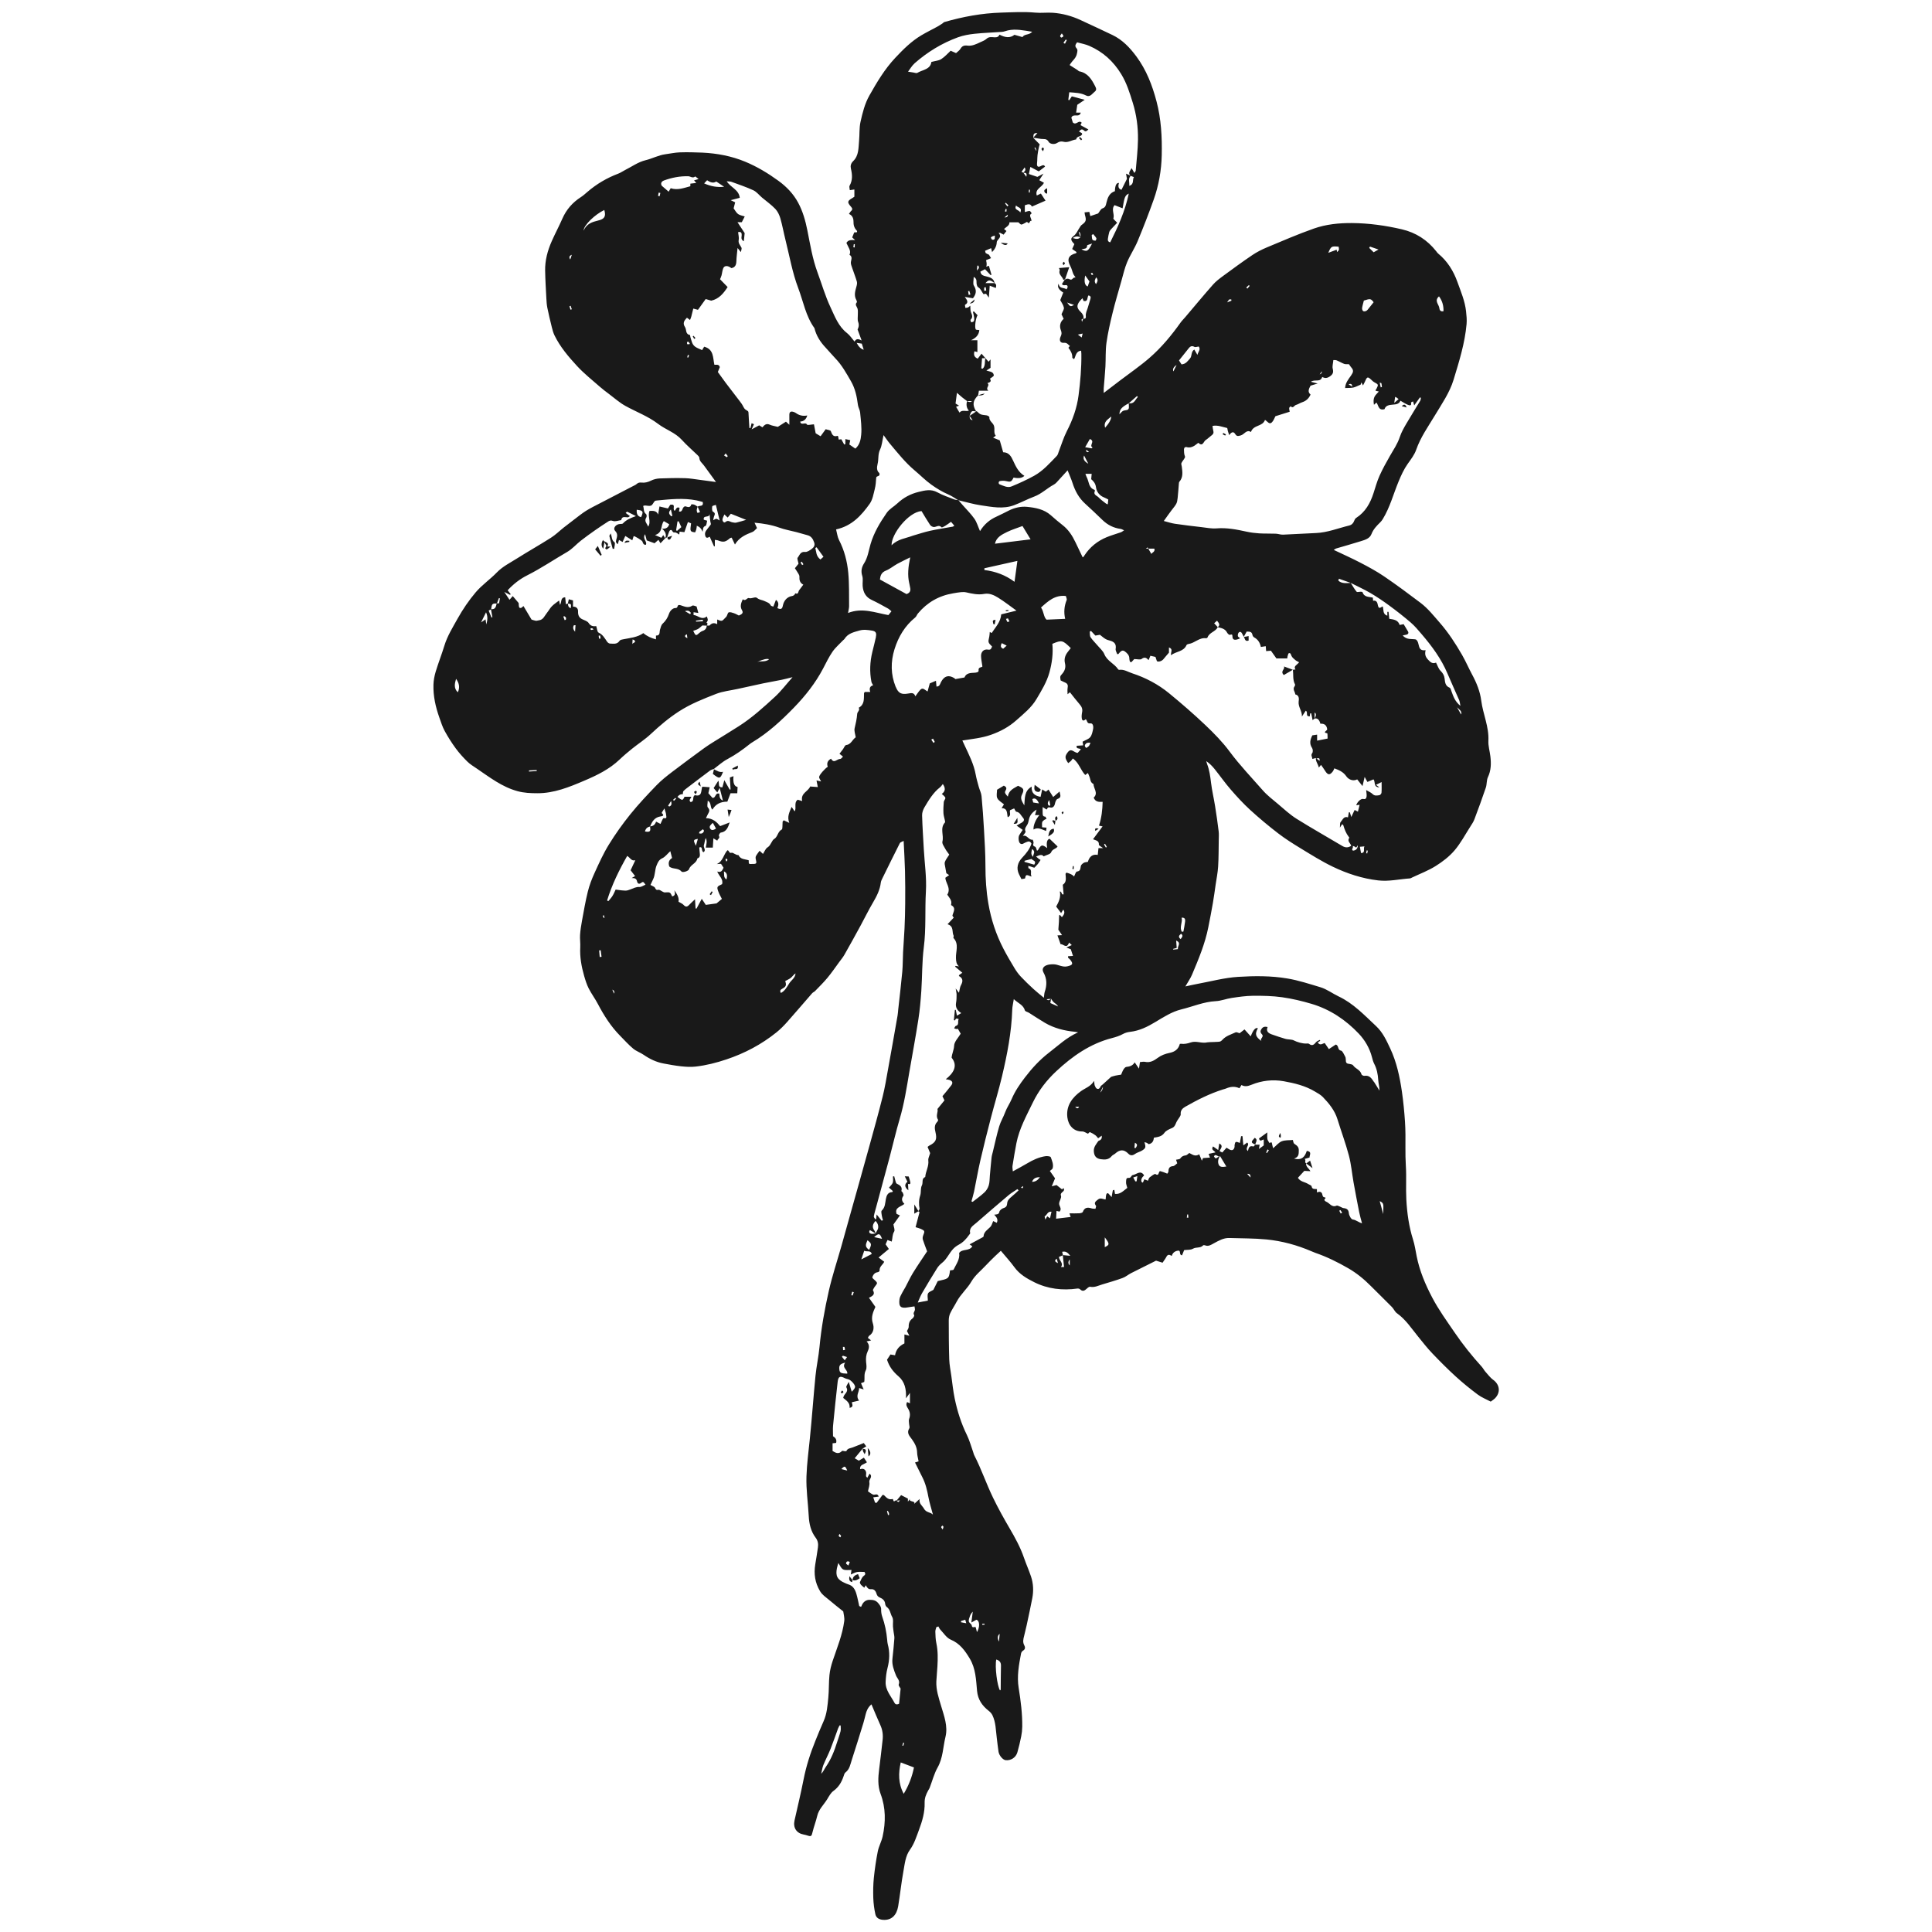 <?xml version="1.0" encoding="UTF-8"?>
<svg id="ICONS" xmlns="http://www.w3.org/2000/svg" viewBox="0 0 800 800">
  <defs>
    <style>
      .cls-1 {
        fill: #191919;
        fill-rule: evenodd;
        stroke-width: 0px;
      }
    </style>
  </defs>
  <path class="cls-1" d="m618.32,571.4c-1.24-.95-2.23-2.25-3.28-3.44-.55-.63-.93-1.41-1.49-2.04-4.04-4.45-7.79-9.12-11.18-14.1-3.23-4.75-6.62-9.39-9.3-14.49-2.87-5.45-5.25-11.08-6.46-17.15-.46-2.31-.79-4.66-1.5-6.9-1.72-5.42-2.48-11-2.78-16.62-.25-4.63.1-9.3-.2-13.93-.16-2.52-.18-5.02-.17-7.53.03-3.61.05-7.22-.19-10.82-.28-4.11-.67-8.2-1.26-12.3-.9-6.23-2.21-12.32-4.87-17.98-1.54-3.27-3.05-6.62-5.86-9.24-4.84-4.51-9.35-9.37-15.48-12.26-2.55-1.21-4.89-3.02-7.55-3.81-4.5-1.34-8.96-2.83-13.65-3.62-6.81-1.15-13.66-1.09-20.44-.67-5.64.35-11.21,1.87-16.8,2.9-1.54.28-3.06.64-5.02,1.06,1.06-1.86,2.1-3.31,2.77-4.91,2.68-6.37,5.37-12.74,6.72-19.57.66-3.31,1.3-6.62,1.88-9.95.45-2.56.78-5.14,1.16-7.71.36-2.49.88-4.98,1.03-7.48.23-3.68.2-7.38.26-11.07.02-1.18.1-2.38-.04-3.55-.43-3.48-.92-6.96-1.48-10.42-.51-3.22-1.28-6.4-1.67-9.63-.32-2.69-.68-5.34-1.66-7.88-.14-.37-.23-.75-.34-1.13,1.39.95,2.5,2.06,3.47,3.28,2.25,2.81,4.33,5.78,6.69,8.5,2.53,2.92,5.16,5.79,8.01,8.4,3.72,3.4,7.59,6.64,11.59,9.71,3,2.31,6.23,4.33,9.46,6.3,4.32,2.63,8.63,5.34,13.18,7.53,5.95,2.86,12.21,4.92,18.84,5.68,4.43.51,8.74-.54,13.1-.83.32-.02.63-.24.93-.38,3.27-1.55,6.7-2.84,9.74-4.75,2.83-1.77,5.61-3.9,7.77-6.42,2.55-2.98,4.42-6.53,6.55-9.86.64-.99,1.32-2,1.73-3.09,1.64-4.34,3.23-8.69,4.72-13.09.47-1.39.26-3.04.87-4.34,1.32-2.79,1.36-5.64,1.02-8.57-.25-2.17-.94-4.35-.83-6.5.3-5.8-2.25-11.03-2.96-16.63-.48-3.78-1.93-7.35-3.76-10.74-1.44-2.68-2.65-5.5-4.16-8.14-2.72-4.72-5.67-9.27-9.29-13.41-2.5-2.86-4.86-5.86-7.89-8.16-4.96-3.76-9.97-7.47-15.12-10.98-3.12-2.12-6.47-3.93-9.82-5.67-3.57-1.86-7.26-3.5-11.04-5.3.44-.26.71-.5,1.02-.59,3.39-1.01,6.8-1.94,10.17-3.01,1.74-.55,3.71-1.06,4.44-2.97.77-1.99,2.14-3.4,3.6-4.82.41-.41.78-.88,1.08-1.37,2.97-4.86,4.39-10.38,6.55-15.58,1.07-2.59,2.2-5.07,3.82-7.36,1.3-1.83,2.75-3.7,3.47-5.78,1.8-5.18,4.95-9.57,7.72-14.18,2.87-4.78,6.11-9.42,7.75-14.78,2.3-7.57,4.69-15.15,5.39-23.1.15-1.74-.03-3.52-.22-5.27-.46-4.24-2.15-8.14-3.56-12.09-1.63-4.58-4.15-8.67-7.99-11.81-.32-.26-.55-.63-.81-.96-3.68-4.67-8.43-7.72-14.19-9.07-6.82-1.59-13.73-2.55-20.75-2.6-5.36-.03-10.69.51-15.71,2.28-6.59,2.32-13.01,5.1-19.46,7.8-2.08.87-4.14,1.91-6.01,3.17-4.12,2.78-8.14,5.72-12.14,8.67-1.48,1.09-2.98,2.22-4.18,3.59-3.9,4.42-7.66,8.96-11.47,13.45-.64.76-1.38,1.46-1.95,2.26-3.76,5.3-7.91,10.3-12.8,14.56-3.87,3.37-8.14,6.28-12.22,9.39-2.19,1.66-4.37,3.33-6.8,5.19,0-.89-.03-1.37,0-1.84.23-3.03.54-6.05.71-9.08.18-3.27-.02-6.59.43-9.82.58-4.15,1.52-8.27,2.52-12.35,1.1-4.49,2.43-8.93,3.69-13.38.73-2.57,1.31-5.22,2.34-7.67,1.26-3,3.12-5.74,4.37-8.74,2.36-5.67,4.58-11.4,6.64-17.18,2.11-5.92,3.19-12.13,3.33-18.36.16-7.49-.22-14.99-2.17-22.36-1.77-6.7-4.22-13.02-8.34-18.58-2.67-3.6-5.74-6.87-9.89-8.86-4.39-2.1-8.8-4.15-13.21-6.19-3.63-1.68-7.45-2.73-11.43-3.02-2.42-.18-4.88.17-7.3-.06-4.72-.44-9.4-.15-14.11-.01-8.07.24-15.86,1.69-23.56,3.91-.29.08-.51.4-.78.57-.7.45-1.39.93-2.12,1.33-2.2,1.2-4.45,2.3-6.61,3.58-4.16,2.47-7.51,5.81-10.83,9.35-4.4,4.69-7.58,10.06-10.69,15.56-1.94,3.43-2.85,7.19-3.69,10.93-.56,2.5-.35,5.18-.59,7.76-.28,2.99-.06,6.2-2.45,8.51-.99.96-1.19,2.03-.94,3.08.57,2.45.78,4.77-.53,7.08-.26.46.04,1.25.08,1.86.67-.1,1.21-.18,1.89-.28v2.99c-.38.26-.58.41-.8.54-2.16,1.23-2.24,1.74-.59,3.63.48.54.8,1.08.06,1.72-.35.31-.57.76-.92,1.24,1.62.69,1.92,2.14,1.9,3.43-.03,1.51.48,2.61,1.45,3.63.07.07-.02.3-.05.53-.37.02-.74.04-1.12.07-.28.69-.56,1.39-.83,2.08.43.39.82.75,1.21,1.1-1.49-.04-2.84-.21-3.61,1.17.33.69.58,1.26.87,1.79.56.99.92,1.99.4,3.12,1.34.8.74,1.88.58,3.01-.11.77.28,1.64.54,2.43.63,1.9,1.39,3.76,1.94,5.67.18.64,0,1.44-.2,2.11-.52,1.86-1.07,3.68,0,5.54.15.27.31.77.18.92-.93,1.03.02,1.72.29,2.59.24.78.11,1.67.13,2.51.03,1.01-.21,2.11.13,3.01.51,1.35.15,2.45-.24,3.13.65,1.77,1.17,3.16,1.68,4.55-1.17-.55-2.12-1-2.94.46-1.09-1.26-1.93-2.6-3.1-3.51-3.58-2.77-5.07-6.92-6.86-10.73-2.18-4.62-3.6-9.61-5.38-14.42-2.08-5.63-3.02-11.55-4.19-17.4-.8-4-1.89-7.88-3.81-11.44-1.97-3.65-4.74-6.57-8.18-9.07-4.33-3.15-8.83-5.86-13.74-7.9-5.67-2.35-11.63-3.47-17.74-3.76-3.11-.14-6.23-.21-9.34-.11-2,.07-3.99.52-5.99.78-2.87.38-5.41,1.81-8.22,2.48-3.02.72-5.73,2.69-8.57,4.12-.9.46-1.74,1.06-2.68,1.42-4.7,1.77-8.96,4.26-12.77,7.54-.9.77-1.79,1.58-2.77,2.21-3.43,2.21-5.98,5.12-7.63,8.88-1.38,3.16-3.02,6.21-4.41,9.36-1.72,3.89-2.82,7.96-2.73,12.24.07,3.78.3,7.56.5,11.34.07,1.34.15,2.69.41,3.99.55,2.71,1.2,5.41,1.87,8.1.28,1.12.59,2.27,1.09,3.31,2.35,4.81,5.8,8.86,9.38,12.74,2.89,3.13,6.29,5.8,9.5,8.63,1.13,1,2.36,1.91,3.57,2.82,2.29,1.71,4.44,3.66,6.92,5.03,4.5,2.49,9.38,4.27,13.52,7.43,3.14,2.4,7.07,3.57,9.82,6.61,2.05,2.27,4.4,4.27,6.6,6.41.29.29.66.69.67,1.04.04,1.45,1.18,2.17,1.9,3.16,1.58,2.15,3.14,4.31,5,6.86-2.64-.36-4.74-.65-6.84-.92-1.99-.25-3.97-.62-5.97-.67-3.5-.09-7.01-.04-10.5.11-1.22.05-2.53.36-3.62.92-1.26.63-2.53.94-3.85.8-.84-.09-1.44,0-2.06.57-.42.39-1,.62-1.52.89-4.48,2.33-8.97,4.65-13.45,6.98-2,1.05-4.05,2.03-5.96,3.22-1.7,1.06-3.26,2.35-4.87,3.56-1.47,1.11-2.94,2.23-4.39,3.38-1.78,1.41-3.41,3.03-5.32,4.24-4.66,2.97-9.48,5.68-14.15,8.63-2.82,1.79-5.85,3.26-8.25,5.74-2.78,2.87-6.17,5.18-8.74,8.21-2.87,3.38-5.4,7.12-7.56,11-1.99,3.58-4.2,7.1-5.42,11.1-1.1,3.61-2.5,7.13-3.59,10.74-.53,1.76-.89,3.63-.94,5.46-.13,4.66.88,9.16,2.43,13.53.67,1.89,1.27,3.84,2.22,5.59,1.36,2.49,2.89,4.91,4.57,7.2,1.43,1.95,3.07,3.76,4.79,5.46,1.12,1.11,2.52,1.96,3.84,2.85,5.37,3.63,10.47,7.65,16.94,9.42,2.78.76,5.47.85,8.23.86,6.94.03,13.22-2.55,19.42-5.19,5.24-2.23,10.4-4.72,14.62-8.75,1.64-1.57,3.39-3.04,5.16-4.47,2.56-2.06,5.36-3.85,7.75-6.08,3.68-3.45,7.48-6.68,11.75-9.43,4.8-3.1,10.06-5.16,15.31-7.21,2.79-1.09,5.89-1.39,8.85-2.04,3.53-.78,7.05-1.57,10.59-2.31,2.55-.53,5.12-.96,7.67-1.48,1.34-.27,2.66-.64,4.56-1.1-2.69,3.03-4.78,5.82-7.3,8.14-4.7,4.32-9.44,8.63-14.84,12.09-3.46,2.23-7,4.34-10.49,6.53-1.34.84-2.69,1.68-3.97,2.62-4.41,3.23-8.83,6.46-13.18,9.79-2.28,1.74-4.56,3.53-6.54,5.58-3.74,3.88-7.45,7.81-10.83,12-3.22,3.99-6.22,8.2-8.91,12.57-2.29,3.71-4.1,7.73-5.91,11.71-1.15,2.5-2.15,5.12-2.81,7.79-1,4.01-1.68,8.09-2.43,12.16-.35,1.9-.65,3.82-.78,5.74-.11,1.68.17,3.38.08,5.06-.22,4.07.49,8.01,1.6,11.89.51,1.78,1.07,3.58,1.9,5.22,1.14,2.24,2.68,4.28,3.84,6.51,2.51,4.78,5.39,9.28,9.21,13.14,1.77,1.79,3.45,3.68,5.37,5.28,1.27,1.06,2.96,1.61,4.34,2.56,2.52,1.74,5.22,3.03,8.23,3.59,2.4.45,4.81.9,7.23,1.16,2,.21,4.06.35,6.05.12,4.36-.5,8.58-1.57,12.78-2.98,7.59-2.54,14.49-6.2,20.7-11.19,1.64-1.32,3.13-2.84,4.52-4.41,3.47-3.9,6.84-7.88,10.27-11.81.33-.37.87-.55,1.21-.91,1.75-1.82,3.56-3.58,5.16-5.52,1.7-2.05,3.21-4.27,4.79-6.42.75-1.02,1.57-1.99,2.19-3.08,2.24-3.94,4.43-7.92,6.6-11.9,1.77-3.24,3.37-6.57,5.25-9.75,1.53-2.6,2.86-5.21,3.22-8.25.08-.65.42-1.28.72-1.88,2.37-4.83,4.74-9.65,7.17-14.45.18-.35.8-.48,1.56-.9.2,4.36.46,8.4.56,12.45.11,4.5.12,9,.08,13.5-.02,3.44-.13,6.89-.28,10.33-.15,3.29-.43,6.57-.6,9.86-.14,2.69-.08,5.4-.33,8.08-.48,5.2-1.1,10.38-1.67,15.56-.09.84-.13,1.69-.27,2.51-1.31,7.48-2.62,14.95-3.98,22.42-.68,3.73-1.28,7.49-2.2,11.16-1.74,6.94-3.66,13.84-5.57,20.74-2.74,9.92-5.54,19.83-8.32,29.75-1.07,3.82-2.12,7.64-3.2,11.45-1.75,6.17-3.78,12.26-5.2,18.5-1.74,7.65-3.12,15.39-3.86,23.23-.38,4.02-1.27,8-1.67,12.03-.85,8.64-1.45,17.3-2.33,25.94-.53,5.19-1.22,10.35-1.4,15.57-.19,5.53.65,10.96.94,16.45.17,3.29.87,6.37,2.88,9.02.94,1.24,1.13,2.58.93,4.01-.32,2.34-.73,4.68-1.11,7.02-.64,3.93-.11,7.59,1.98,11.09.96,1.61,2.42,2.49,3.73,3.61,1.83,1.57,3.73,3.04,5.88,4.77.12,1.06.6,2.58.41,4.02-.75,5.71-2.96,11.01-4.77,16.42-.64,1.91-1.15,3.91-1.35,5.91-.31,3.09-.17,6.22-.47,9.31-.33,3.33-.56,6.7-1.97,9.84-1.21,2.68-2.3,5.41-3.41,8.14-2.09,5.14-3.77,10.41-4.85,15.88-1.13,5.7-2.48,11.35-3.76,17.02-.68,3.01.79,5.3,3.77,5.85.49.09.99.21,1.47.37,1.68.55,1.8.38,2.23-1.41.54-2.26,1.4-4.43,1.93-6.69.65-2.76,2.73-4.62,4.13-6.9.74-1.21,1.45-2.61,2.55-3.4,2.2-1.58,3.41-3.66,4.23-6.11.19-.56.36-1.25.78-1.57,1.71-1.29,1.99-3.27,2.58-5.07,1.67-5.13,3.26-10.29,4.85-15.44.37-1.21.63-2.45.96-3.67.38-1.43.91-2.78,2.37-4.02,1.29,3.03,2.41,5.83,3.67,8.57.92,2,1.19,4.04.95,6.18-.45,4.01-.91,8.02-1.42,12.03-.45,3.48-.66,6.98.58,10.3,2.18,5.81,2.14,11.69.85,17.61-.46,2.11-1.59,4.09-2.01,6.21-.72,3.62-1.25,7.3-1.63,10.97-.28,2.77-.32,5.57-.23,8.35.08,2.24.38,4.5.86,6.69.34,1.55,1.62,2.23,3.24,2.33,3.45.22,5.59-1.92,6.21-5.65.79-4.82,1.29-9.69,2.17-14.49.56-3.04.81-6.29,2.69-8.88,1.82-2.51,2.66-5.36,3.73-8.18,1.38-3.66,2.47-7.38,2.36-11.26-.06-2.01.61-3.55,1.5-5.16.2-.35.44-.68.58-1.05,1.08-2.81,1.83-5.82,3.29-8.41,2.25-3.99,2.23-8.45,3.26-12.68,1.08-4.44-.59-8.68-1.82-12.86-.98-3.32-2.11-6.58-1.96-10.1.1-2.1.34-4.2.45-6.3.18-3.2.23-6.39-.45-9.57-.33-1.54-.37-3.15-.42-4.74-.02-.61.26-1.24.41-1.86.29-.1.57-.2.86-.3.26.44.44.94.78,1.3,1.39,1.44,2.59,3.42,4.3,4.14,3.8,1.6,5.9,4.52,7.89,7.83,2.51,4.17,2.61,8.85,3.04,13.43.34,3.56,2.09,6.1,4.79,8.21.62.49,1.22,1.12,1.56,1.82,1.44,2.95,1.39,6.22,1.81,9.38.25,1.92.42,3.85.73,5.77.26,1.62,1.81,3.36,2.94,3.49,2.15.24,4.23-1.06,4.86-3.23.63-2.18,1.14-4.39,1.59-6.61.26-1.31.41-2.66.43-3.99.06-5.41-.62-10.75-1.48-16.08-.78-4.81.08-9.56.99-14.27.08-.44.44-.95.81-1.17.99-.58.95-1.44.54-2.18-.75-1.34-.43-2.6-.08-3.92.38-1.47.73-2.95,1.05-4.43.79-3.71,1.6-7.42,2.32-11.14.58-3.02.47-6.06-.5-8.98-.88-2.63-2.03-5.18-2.93-7.8-1.49-4.33-3.66-8.29-5.97-12.23-2.42-4.13-4.75-8.34-6.84-12.65-2.78-5.73-4.82-11.81-7.74-17.49-.27-.52-.38-1.12-.58-1.67-.82-2.28-1.45-4.65-2.51-6.81-2.36-4.8-3.96-9.85-5.04-15.05-.65-3.12-.97-6.3-1.41-9.46-.32-2.25-.78-4.5-.86-6.76-.18-5.37-.19-10.75-.2-16.13,0-.99.17-2.07.58-2.95.78-1.67,1.84-3.21,2.7-4.85,1.62-3.08,4.37-5.36,6.08-8.32,1.58-2.72,3.99-4.52,6.03-6.74,1.25-1.36,2.6-2.63,3.92-3.93.79-.77,1.62-1.51,2.26-2.09,2.04,2.45,3.97,4.54,5.63,6.83,2.12,2.92,5.15,4.66,8.19,6.18,5.61,2.8,11.66,3.5,17.88,2.63.36-.05.87.07,1.11.31,1.07,1.08,1.88.56,2.76-.25.39-.37,1-.88,1.4-.8,1.86.38,3.42-.49,5.07-.98,2.81-.84,5.63-1.65,8.39-2.66,1.24-.45,2.29-1.38,3.48-1.99,3.53-1.8,7.08-3.55,10.36-5.18,1.02.32,1.84.58,2.69.85.6-.91,1.18-1.64,1.59-2.44.6-1.17,1.35-.9,2.21-.36.36-1.29,1.28-1.99,2.53-2.18,1.52-.24.25,1.73,1.74,1.92.28-.7.59-1.46.87-2.16,1.25-.16,2.67,0,3.64-.57,1.35-.8,3.09-.12,4.21-1.38.12-.13.52-.14.73-.05,1.47.62,2.59-.2,3.77-.84,2-1.08,3.98-2.25,6.37-2.17,5.13.17,10.28.1,15.38.6,6.41.63,12.62,2.32,18.56,4.87.53.23,1.07.47,1.62.66,4.8,1.65,9.33,3.89,13.71,6.42,3.44,1.99,6.49,4.49,9.29,7.31,2.91,2.93,5.88,5.79,8.78,8.74.75.77,1.18,1.93,2.02,2.53,3.72,2.63,6.11,6.41,8.92,9.84,1.86,2.28,3.67,4.62,5.7,6.74,3.14,3.29,6.35,6.52,9.71,9.59,2.91,2.66,5.99,5.16,9.15,7.52,1.65,1.23,3.63,1.99,5.39,2.93.76-.58,1.28-.88,1.69-1.29,2.44-2.43,2.12-5.61-.57-7.67Zm-22.46-448.68c1.4,1.89,1.92,3.91,1.86,6.13-1.25.3-1.65-.51-1.71-1.2-.12-1.59-2.27-3.05-.16-4.93Zm-241.96-20.25c-.18-.03-.37-.07-.55-.1.05-.42.09-.84.18-1.25,0-.03.29-.01.44-.02-.02.46-.04.91-.07,1.37Zm-117.66,25.76c-.15-.47-.3-.94-.45-1.41.16-.07.32-.13.48-.2.17.48.34.96.51,1.44-.18.06-.36.12-.53.18Zm-.1-20.79c-.68-.94-.35-1.55.64-1.95-.21.65-.43,1.3-.64,1.95Zm11.52-16.12c-2.35.57-4.71,1.24-6.02,4.17.16-2.39,4.76-6.69,8.59-8.54.76,2.7.09,3.73-2.57,4.37Zm-58.08,195.35c-1.75-1.65-1.32-3.6-.73-5.57,1.22,1.66,1.69,3.46.73,5.57Zm158.49,430.14c-.39,1.55-.96,3.05-1.44,4.57-1.13,3.59-2.48,7.08-4.65,10.21-.63.91-1.03,1.99-1.93,2.9.28-1.19.42-2.44.87-3.57.91-2.26,2.06-4.42,2.97-6.68,1.12-2.81,2.09-5.69,3.14-8.53.16-.44.43-.85.65-1.28.14.02.28.04.41.06,0,.78.15,1.59-.03,2.32Zm65.87-40.26c-.09,1.08-.16,1.87-.28,3.22q-1.1-2.15.28-3.22Zm-1.41,10.62c1.51.44,1.99,1.3,1.95,2.66-.09,3.26-.07,6.52-.11,9.78,0,.12-.19.25-.29.37-1.18-1.91-2.18-9.8-1.55-12.82Zm-4.86-14.82c0,.14.02.27.03.41-.32.03-.64.06-.96.06-.02,0-.04-.27-.05-.41.33-.02.66-.04.98-.06Zm-6.06-3.11c.23-.66.6-1.26,1.2-1.9-.17,1.33-.35,2.66-.59,4.51,1.07-.6,1.62-.9,2.07-1.15,1.39.33,1.54,3,.25,5.12-.21-.79-.35-1.36-.53-2.03-.4-.35-1.45.62-1.63-.73-.08-.59-1.08-1.04-1.21-1.65-.14-.66.2-1.45.44-2.15Zm-3.66,1.99c.54-.16,1.08-.33,1.74-.53.1.36.21.73.42,1.45-.9-.17-1.55-.29-2.2-.41.01-.17.03-.34.04-.51Zm165.62-318c-.14-.78-.29-1.57-.48-2.6.71-.06,1.31-.11,1.9-.16-.61.97.57,2.73-1.42,2.76Zm2.57.15s-.28-.04-.43-.07c.06-.4.12-.79.19-1.19.15.04.31.07.47.11-.07.38-.13.77-.22,1.14Zm38.87-57.53c-.55-.99-1.11-1.98-1.67-2.98.83.9,2.15,1.59,1.67,2.98Zm-50.62-56.22c1.63.58,3.26,1.16,4.89,1.73,0,0,.02,0,.02,0,0,0,0,0,0,.01,2.73,1.38,5.52,2.65,8.16,4.19,2.66,1.56,5.23,3.29,7.72,5.12,3.06,2.25,6.06,4.58,8.94,7.06,1.7,1.46,3.16,3.22,4.62,4.93,4.22,4.94,8.06,10.13,10.61,16.18,1.56,3.71,3.26,7.36,4.86,11.06.25.57.28,1.24.52,2.37-2.22-1.78-2.91-3.83-3.65-5.86-.22-.6-.4-1.49-.84-1.67-1.8-.73-1.88-2.25-2.06-3.78-.15-1.29-.72-2.27-1.69-3.22-.84-.82-1.21-2.13-1.86-3.37-1.43.53-2.2-.01-3.34-1.27-1.18-1.31-1.34-2.31-.98-3.89-3.71.58-2.15-3.21-4.05-4.44-1.58-.34-3.73.32-5.43-1.67.61-.12.97-.19,1.33-.26.95-.17,1.26-.73.82-1.46-.54-.89-1.08-1.79-1.76-2.93-.28.05-.88.17-1.66.32-.62-2.07-2.49-2.28-4.29-2.55-.11-1.04-.21-1.96-.31-2.88-.16,0-.33,0-.49,0v1.58c-2.11-.64-1.4-2.51-1.92-3.82-.7.2-1.6,1.43-1.98-.41-.2-.96-.42-2.25-2-1.95-.03-.39-.06-.79-.1-1.28-1.54-.41-3.56-.08-4.26-2.23-.04-.14-.45-.22-.69-.22-.61-.01-1.54.29-1.78,0-.93-1.11-1.63-2.4-2.42-3.63,0,0,0,0-.01,0,0,0-.01,0-.02,0-1.82.06-3.7.36-5.12-.98.08-.25.15-.5.23-.75Zm23.32-75.3c.36.16.44.19.5.23.26.19.51.38.92.69-.48.42-.92.82-1.8,1.59.16-1.08.25-1.7.37-2.52Zm-5.7-5.63c.12.51.16,1.04.22,1.56-.17.04-.34.08-.51.12-.12-.59-.24-1.17-.4-1.94.35.13.67.16.69.26Zm-4.73-56.59c1.07.37,2.14.73,3.53,1.21-.8.45-1.36.77-2.02,1.14-.69-.68-1.26-1.24-1.83-1.81.11-.18.21-.36.32-.54Zm-2.52,22.35c2.64-.86,2.89-.82,4.03.69-.69.87-1.23,1.57-1.8,2.26-.37.45-.7.98-1.17,1.27-.36.23-1.04.34-1.35.14-.31-.19-.51-.86-.45-1.28.15-1.05.48-2.07.73-3.09Zm-10.45-22.29c.04.43.2.91.09,1.31-.09.34-.49.59-.75.89-.06-.36-.13-.73-.17-.98-1.03.39-2.1.79-3.46,1.3,1.12-2.72,1.34-2.83,4.29-2.53Zm-6.97,51.58q.15.93-.89,1.27c.27-.38.53-.76.89-1.27Zm-30.23-35.69c.12.11.23.21.35.32-.32.38-.64.76-.95,1.14-.15-.16-.3-.32-.45-.48.35-.32.71-.65,1.06-.97Zm-8.1,5.96c.21-.13.55-.03.84-.03.02.18.04.36.06.53-.42.16-.83.32-1.78.68.49-.69.63-1.03.88-1.19Zm-16.82,20.22c.62-.76,1.28-1.23,2.37-.61.42.24,1.15-.08,1.8-.15.92,1.17-.16,2.08-.54,3.46-.51-.89-.87-1.49-1.28-2.2-1.47.86-.87,2.69-1.78,3.69-.93,1.02-1.72,2.35-3.52,2.45-.32-.5-.66-1.03-1.04-1.63,1.37-1.72,2.67-3.38,3.99-5Zm-5,6.9c-.54,1.1-.91,1.85-1.3,2.65q-.64-1.37,1.3-2.65Zm-1.97,60.03c2.01-2.58,2.16-2.72,2.42-4.99.23-1.98.33-3.98.51-5.97.02-.24.05-.55.2-.72,1.65-1.9,1.27-4.1,1-6.29-.06-.49-.32-1.08-.14-1.47.43-.97,1.71-2.13,1.46-2.73-.43-1.04-.38-1.98-.42-2.98,0-.23.17-.47.27-.73.23-.07.5-.24.7-.18,1.78.53,3.14-.27,4.44-1.34.18-.15.53-.43.57-.4,1.83,1.77,2.12-.6,3.03-1.16.81-.51,1.49-1.23,2.27-1.8.66-.48,1.14-.97.89-1.89-.17-.64-.22-1.32-.35-2.15,2.17-.45,4.08.44,6.03.84.17.04.19.79.31,1.2.14.5.32.99.57,1.78.87-1.27,1.74-1.66,2.45-.53.68,1.08,1.14.98,2.36.63,1.51-.43,2.35-2.57,4.2-1.41,1.04-3.08,4.82-2.13,5.82-5.01,1.04.61,1.76,2.09,2.85,1.02.71-.7,1.04-1.78,1.46-2.54,2.05-.64,3.99-1.26,5.92-1.86-.09-.58-.25-1.07-.21-1.54.02-.26.39-.49.6-.74,1.02,1.1,1.47-.34,2.19-.53.88-.24,1.67-.81,2.54-1.1,1.6-.53,2.76-1.49,3.51-3.2-1.34-1.13-.7-2.4,0-3.69.8-.24,1.61-.48,2.95-.88-1.19-.31-1.88-.49-2.79-.73,1.55-1.19,3.89.43,4.68-1.99,1.11.62,2.09.55,3.24-.28,1.24-.89,1.46-1.7,1.11-3.13-.25-1.01.13-2.18.25-3.58.35.02.91-.06,1.36.12,1.07.43,2.06,1.05,3.13,1.46.53.2,1.19.09,2,.14.16.24.46.79.86,1.24,1.15,1.27.96,2,0,3.41-1.05,1.51-2.37,3-2.48,5.21,1.21-.06,2.32.01,3.36-.2.96-.2,1.86-.72,3.07-1.21-.02.05.11-.32.32-.93.28.54.42.81.65,1.27.35-.69.69-1.26.94-1.86.74-1.74,1.04-1.83,2.37-.61.43.4.85.84,1.35,1.12,1.78.98,1.8.96.93,2.72-.11.22-.28.42-.41.63.04.08.06.19.11.2.39.11.79.2,1.27.31-.66.79-1.47,1.45-1.85,2.3-.4.91-.39,2-.16,3.2.3-.27.6-.55,1.02-.93.89,1.04.73,3.47,3.35,2.74.45-1.52,1.81-1.75,3.41-1.88,1.19-.1,2.66-.17,3.17-1.63,1.04.59,2.01,1.26,3.08,1.7.67.28,1.7.52,1.3-.96-.02-.06.53-.28.86-.45.14.48.24.85.47,1.66.91-1.28,1.64-2.3,2.37-3.31.14.06.27.11.41.17-.09.41-.08.89-.29,1.23-1.91,3.18-3.91,6.31-5.77,9.52-1.01,1.74-2.05,3.54-2.67,5.44-.94,2.86-2.61,5.28-4.08,7.84-1.55,2.7-3.07,5.44-4.34,8.28-1.03,2.29-1.69,4.74-2.47,7.14-1.34,4.17-3.38,7.83-7.19,10.28-.37.24-.65.72-.8,1.15-.37,1.05-1.05,1.74-2.11,2-4.57,1.11-8.99,2.92-13.78,3.11-4.54.18-9.07.49-13.6.67-.99.04-1.98-.36-2.98-.4-2.27-.09-4.55,0-6.81-.13-1.76-.11-3.53-.33-5.25-.7-4.11-.9-8.19-1.72-12.46-1.37-2.07.17-4.2-.28-6.29-.52-3.66-.42-7.32-.85-10.97-1.39-1.45-.21-2.86-.7-4.6-1.15,1.27-1.76,2.23-3.18,3.28-4.54Zm74.74-51.08c-.51-.31-.9-.54-1.53-.92q1.37-.68,1.53.92Zm-84.76,66.56c.1.17.2.34.29.52h2.5c.41,1.28-.81,1.52-1.25,2.2-.46-.82-.86-1.52-1.25-2.2h-.98c.23-.17.46-.35.69-.52Zm-2.43,46.16c1.18-.85,1.92-.49,2.83.52.32-.76.54-1.27.76-1.79.72.16,1.41.32,2.09.47.21.61.42,1.24.6,1.76.68.46,2.1-.07,2.68-.8.65-.82,1.36-1.6,2.31-2.72v-2.16c1.86.69.68,1.93.83,3.22,2.22-1.67,5.23-1.41,6.45-4.21.1-.23.55-.41.85-.45,2.55-.34,4.41-2.75,7.2-2.37.21.03.59-.17.65-.34.73-2.09,3.3-2.34,4.22-4.23,0,0-.02,0-.03,0,.01,0,.02-.02.03-.03-.47-.51-.94-1.02-1.48-1.6.33-.3.74-.67,1.19-1.06.67.91,1.53,1.7.29,2.67,0,0,0,0,.01.01,0,0-.01.01-.01.02,1.53.33,3.07.61,3.9,2.27.2.41.87.98,1.13.89,1.29-.44.96.21,1.09,1.06.18,1.18,1.25,1.26,3.17.37-.37-.34-.92-.6-.96-.93-.06-.49.07-1.21.41-1.51.53-.48,1.07-.14,1.36.51.2.44.45.87.68,1.3.36-.65.72-1.31,1.2-2.16.86.1,2.12-.26,2.41,1.45.06.35.37.78.68.95,1.58.86,2.43,2.21,2.79,3.97.75-.12,1.38-.22,2.02-.32.05.61.1,1.22.16,2.04.52-.05,1.12-.1,1.98-.17.66.94,1.51,2.13,2.28,3.21h4.5c.02-.19,0-.5.09-.78.16-.5.28-1.31.58-1.4.67-.19.79.45,1.03,1.05.29.71,1.02,1.28,1.64,1.81.43.37.99.58,1.56.9-.97,1.22-2.46,1.62-1.51,2.98-.35.04-.71.09-1.06.13v-.02s-.03.01-.04.02c.01,0,.02,0,.04.01.25,2.02-.16,4.13.87,6.04.1.18-.02.6-.18.8-.95,1.23.21,2.24.3,3.36,1.88.37,1.44,2.28,1.37,3.1-.17,2.18,1.51,3.84,1.36,6.06.54-.81,1.08-1.62,1.6-2.42,1.12.63-.36,2.42,1.66,2.34.05-.39.11-.8.16-1.21.14-.03.29-.05.43-.08.18.88.36,1.77.58,2.86.27-.22.55-.45.83-.68v-2.46q1.06.57,0,2.47,1.75-.36,2.39,2.14c1.39-.08,2.58.35,2.83,2.33.06-.13,0,.1-.14.29-.35.48-1.75,1.02.14,1.35.17.03.11,1.37.16,2.18-1.42.28-2.78.56-4.34.87v-2.49c-.7.1-1.34.19-1.98.29-.88,1.75-1.33,3.42-.1,5.24.35.51.4,1.66.06,2.1-.71.92,0,1.54.07,2.43.52-.14.97-.26,1.42-.38,0,0,0,0,0,0,.08.06.17.12.25.19.5.06,1.44-.71,1.31.97-.53-.39-.93-.69-1.31-.97-.11-.01-.2-.06-.25-.18,0,0,0,0,0,0-.11,1.39.89,2.43,1.24,3.93.34-.4.59-.71.91-1.09.53.76,1.12,1.53,1.62,2.35,1.17,1.93,2.01,2.03,3.31.28.24-.33.37-.74.59-1.21,1.93.74,3.67,1.43,4.99,3.35.74,1.08,2.58,2.19,4.47,1.23.67.84,1.28,1.61,2.2,2.77.31-1.35.54-2.33.88-3.8.5.92.79,1.43,1.15,2.09.75-.32,1.6-.68,2.5-1.07.9.96-.13,3.3,2.45,3.29-.47-.34-.76-.55-1.4-1.02.83-.42,1.46-.73,2.32-1.16,0,1.76.07,3.09-.04,4.41-.03.38-.52.99-.87,1.03-.96.13-1.95.4-2.84-.49-.64-.65-1.58-1-2.64-1.63.09,1.22.29,2,.16,2.72-.1.57-.3,1.21-1.37.96-1.02-.24-2.55,1.36-2.9,2.6.5-.07,1-.14,1.4-.19-.23.92-.45,1.83-.7,2.85-.44-.23-.85-.44-1.36-.71-.42.88-.84,1.76-1.39,2.93-.26-.86-.43-1.41-.6-1.95-.14,0-.27,0-.41-.01-.11.66-.22,1.32-.36,2.11-1.75-.64-2.21,1.03-3.05,1.96-.35.39-.18,1.23-.3,2.28.48-.73.7-1.06.92-1.41.25.19.45.26.48.38.51,1.72,1.13,3.39,2.25,4.83.1.13.29.35.26.39-1.06,1.42.51,2.23.76,3.34,0,0,.02,0,.02,0,0,0,.02,0,.03-.02.2.01.34.05.45.09.4.05.8.1,1.02.32.85.88.78-.47,1.24-.5q-.13,1.9-1.91,2.11c-1.16-.27.5-1.56-.35-1.93-.16-.02-.33-.04-.48-.08-1.23.82-2.38.86-3.69.08-6.3-3.77-12.72-7.36-18.94-11.26-2.76-1.73-5.19-4.01-7.7-6.13-2.19-1.84-4.51-3.6-6.37-5.74-4.6-5.26-9.45-10.3-13.63-15.94-2.94-3.97-6.46-7.57-10.06-10.98-4.83-4.59-9.88-8.96-15.03-13.19-4.53-3.71-9.68-6.43-15.27-8.26-1.78-.58-3.4-1.73-5.42-1.43-.13.02-.34-.13-.42-.25-1.56-2.36-4.52-3.37-5.68-6.21-.59-1.44-1.96-2.57-3-3.82-.9-1.08-1.96-2.06-2.72-3.23-.38-.6-.24-1.54-.33-2.33.17-.09.35-.18.52-.27.58.62,1.17,1.24,1.8,1.92.58-.1,1.36-.24,1.88-.33.84.64,1.48,1.23,2.22,1.68.56.34,1.22.56,1.86.72,1.81.46,2.78,1.39,2.44,3.44-.11.67.4,1.43.62,2.14.19,0,.43.07.5,0,.71-.83,1.48-1.97,2.63-1.13.91.67,1.92,1.55,1.91,2.96,0,.45.12.91.25,1.35.02.08.3.09.61.18.45-.49.95-1.04,1.17-1.28,1.26,0,2.5.38,3.14-.08Zm16.63,113.04c-1.17-1.89.37-3.9-.11-5.86,1.5-.11,1.52.83,1.43,1.64-.15,1.37-.45,2.73-.69,4.09-.21.04-.42.08-.63.12Zm-.52,3.02c-1.11-.9-.73-1.53.19-2.22,1.05.84.34,1.44-.19,2.22Zm-1.11,4.14c-.76.08-1.36.14-1.95.2-.02-.1-.03-.19-.05-.29.43-.12.85-.24,1.48-.41-.07-.91-.14-1.86-.23-3.04,2.35.99.38,2.41.75,3.54Zm-29.44-42.3c-.14.08-.28.16-.42.24-.25-.43-.51-.85-.77-1.28.14-.09.28-.18.42-.27.25.44.51.87.76,1.31Zm-22,64.31c.61.52,1.34.89,1.81,1.74-1.05-.46-2.09-.92-3.22-1.42.11-.67.2-1.21.29-1.75,0,0,0,0,0,0-.02,0-.03,0-.05,0-.51.39-.98.94-1.8.17.6-.06,1.2-.12,1.8-.17.02-.01.04-.03.06-.04,0,.01,0,.03,0,.04.37.47.66,1.04,1.12,1.42Zm8.76,12.21c.3.03.59.11,1.32.24-4.82,2.16-8.25,5.5-12.02,8.39-3.86,2.97-7.06,6.46-9.98,10.28-2.15,2.8-4.15,5.75-5.51,8.97-.8,1.89-1.99,3.54-2.69,5.47-.71,1.97-1.86,3.8-2.45,5.79-1.03,3.46-1.78,7-2.63,10.51-.2.82-.46,1.63-.55,2.46-.27,2.48-.47,4.98-.7,7.46-.12,1.34-.07,2.73-.45,4-.32,1.07-.97,2.17-1.78,2.93-1.52,1.43-3.25,2.64-4.9,3.94-.17-.07-.34-.14-.5-.21.37-1.36.8-2.69,1.09-4.06.88-4.26,1.61-8.56,2.58-12.8,1.35-5.88,2.83-11.73,4.35-17.57,1.5-5.8,3.27-11.54,4.65-17.37,2.15-9.08,3.93-18.23,4.23-27.61.04-1.29.37-2.57.64-4.33,1.87,1.75,3.95,2.39,4.6,4.67.12.44,1.09.62,1.64.96,2.2,1.38,4.36,2.83,6.6,4.15,3.84,2.26,8.06,3.31,12.46,3.74Zm.8-66.3c-.44.04-.77,1.32-1.14,2.02q-.78-.99-3.15-1.62c-.12.17-.39.37-.38.56.05,1.61.58,3.32-1.14,4.48.11,1.25.22,2.5.34,3.92-.97.52-.6-1.14-1.57-1.16.51,2.38-.48,4.41-1.51,6.26.67.88,1.27,1.69,2.04,2.7.36-.6.6-1,.85-1.41.05.04.16.1.22.2.66,1.19-.04,2.03-.74,2.91-.29-.32-.56-.63-.84-.96-.11.08-.3.15-.31.23-.05.91-.04,1.82-.09,2.73-.06,1.06-.15,2.12-.23,3.18.41.6.88,1.3,1.53,2.25-.86.05-1.31.07-1.9.1.43,1.2.83,2.33,1.31,3.68,1.09-.26,2.5,2.17,3.49-.71.46.43.75.7,1.13,1.05-.71.31-1.28.56-2.23.98.77.32,1.18.48,1.83.75.23.7.53,1.63.9,2.76-.75.04-1.38.08-2.03.12,0,.33-.06.53,0,.61.28.31.66.54.91.87,1.31,1.7.98,2.17-1.14,2.69-2.12.53-3.83-.81-5.78-.83-1.04-.01-2.17.06-3.09.47-1.34.6-1.76,1.69-1.07,2.94,1.47,2.65,1.44,5.28.5,8.03-.21.62-.2,1.32-.36,2.42-1.58-1.33-3.01-2.43-4.33-3.65-1.8-1.66-3.57-3.35-5.24-5.13-.97-1.04-1.82-2.22-2.56-3.44-1.61-2.67-3.2-5.36-4.63-8.12-3.04-5.87-5.09-12.07-6.21-18.62-.89-5.18-1.23-10.34-1.22-15.58,0-5.02-.32-10.05-.6-15.07-.26-4.62-.58-9.24-1.01-13.85-.12-1.3-.78-2.55-1.14-3.83-.46-1.68-.96-3.36-1.27-5.07-.78-4.38-2.81-8.28-4.65-12.25-.25-.53-.5-1.06-.89-1.91,4.05-.66,8.02-1.01,11.81-2.35,3.96-1.39,7.47-3.28,10.62-6.09,3.02-2.69,6.17-5.18,8.27-8.73,2.08-3.52,4.24-7.01,5.34-10.97,1.08-3.9,1.61-7.9,1.23-11.9,3.9-1.63,4.26-1.55,7.63,1.78-.49.63-1.04,1.27-1.52,1.95-.91,1.3-1.27,2.75-.89,4.3.41,1.71-.04,3.14-1.17,4.42-.88,1-.9,1-.63,2.7.63.31,1.25.64,1.89.9,1.07.44,1.21,1.2,1.01,2.25-.14.76-.03,1.57-.03,2.58.46-.39.78-.65.98-.82,1.37,1.71,2.66,3.42,4.06,5.03.84.97,1.25,1.93.99,3.23-.17.87-.28,1.82-.11,2.67.21,1.05.93.92,1.59.25.76.41.33,1.93,2,1.71,1.07-.13,1.28,1.43,1.05,2.45-.25,1.13-.48,2.42-1.18,3.26-.68.82-1.93,1.18-3.15,1.87.04.27.12.79.23,1.51-.91.06-1.79.12-2.66.18-.36,1.46,1.06.84,1.71,1.49-.48.53-.95,1.05-1.33,1.47-1.51-.1-2.65-2.27-4.15-.2-1.16,1.6-1.23,2.28.24,4.42.38-.3.79-.56,1.13-.9.29-.28.49-.65.77-1.03,2.56,1.73,3.16,4.74,5.15,6.85.25-.18.59-.43,1.12-.82.22.52.38.95.57,1.38.5,1.1.32,2.57,1.73,3.16.04,1.93,2.09,3.8.08,5.65.69,1.78,2.06,1.83,3.71,1.75-.1,3.3-.42,6.54-1.52,9.85.56.12.99.21,1.49.32-1.28,1.73-2.55,3.43-3.95,5.31,1.18.53,2.54.56,2.42,2.22-.03.39.99.85,1.74,1.46h-1.9c-.1.89-.19,1.76-.31,2.81-2.16-.42-3.46.7-4.09,2.88-.54.11-1.19.1-1.67.38-.51.3-1.12.81-1.24,1.32-.24,1.06-.05,2.16-1.7,2.32Zm-29.06-93.58c-.57.51-.99.89-1.43,1.28-1.14-.48-1.18-1.22-.57-2.32.64.33,1.24.64,2,1.03Zm-.27-11.08c.27-.08.54-.15.81-.23.21.42.41.84.62,1.26-.29.09-.8.32-.85.24-.26-.38-.4-.84-.59-1.27Zm4.72-24.02c-.42,3.03-.78,5.68-1.19,8.67-3.75-2.82-7.93-4.33-12.48-4.89,0-.24,0-.48,0-.72,4.51-1.01,9.01-2.02,13.67-3.06Zm-9.29-7.11c.56-2.67,2.83-3.78,4.98-4.84,2.04-1,4.25-1.66,6.42-2.49,1.21,2,2.24,3.69,3.35,5.52-5.07.62-9.92,1.22-14.75,1.81Zm29.07,31.11c-2.54.11-4.89.22-7.71.34-1.23-1.07-1.09-3.32-2.29-5.03,2.97-2.67,5.79-5.29,10.29-4.77.13.61.51,1.26.33,1.69-1.02,2.49-1.23,5.04-.62,7.77Zm10.49,51.28c-.2.45-.34.95-.63,1.33-.27.35-.71.56-1.1.85-1.14-.85-.43-1.56.04-1.95.37-.31,1.11-.17,1.69-.23Zm15.81-140.52s0-.05,0-.07c.03,0,.06,0,.09.01,1.12-.99,2.24-1.98,3.37-2.97.11.14.22.28.33.42-1.08,1.05-1.49,3-3.69,2.55-.01.01-.03.02-.04.04-.01,0-.03.01-.04.02.03.63.12,1.27.06,1.9-.02.28-.3.69-.56.79-.59.22-1.29.17-1.84.44-.5.25-.87.79-1.51,1.42.05-2.05.94-3.01,3.84-4.55Zm-7.21,5.46q-.08,1.91-2.55,4.64c-.72-2.58,1.11-3.37,2.55-4.64Zm-2.92,33.53c.54.21,1.05.51,1.69.84-.07.63-.14,1.27-.22,2.01-.35-.16-.59-.22-.77-.36-1.03-.83-2.15-1.58-3.03-2.54-.68-.74-2.36-1.06-1.51-2.71.04-.09-.1-.38-.21-.42-2.5-.88-2.22-3.45-3.2-5.25-.2-.36-.31-.77-.53-1.36h2.59c-.07.77-.13,1.39-.2,2.21.9.79,1.77,1.71,1.98,3.33.25,1.89,1.44,3.49,3.41,4.25Zm-9.19-72.75c-.29-1.05-.29-1.09.49-1.26.01-.03.02-.05.03-.08.02,0,.04,0,.07.02.21-1.19-.42-2.07-1.19-2.82-1.53-1.48-1.71-2.56-.48-4.24.33-.45.75-.84,1.26-1.39.17.43.32.79.46,1.14,1.96.44,1.39-1.44,2.02-2.3.81.18,1.08.61.84,1.39-.39,1.27-.75,2.55-1.14,3.82-.35,1.13-.95,2.18-.78,3.46.08.59-.17,1.17-.99.93,0,.02,0,.03,0,.05-.04,0-.06.01-.09.02-.16.42-.33.84-.49,1.26Zm.26,4.86c-.14.59-.24.99-.4,1.63-.55-.42-.92-.7-1.57-1.19.83-.18,1.28-.28,1.98-.44Zm-1.65-42.16q1,.38.71,2.32s0,0,0,0c0,0,0,0,0,0,0,0,0,0,0,0-.79.82-1.7.78-3.14.3,1.26-.94,2.19-.71,3.14-.3,0,0,0,0,0,0-.23-.76-.46-1.53-.7-2.32Zm6.98,3.7c-.45,0-1.15-.12-1.28-.42-.26-.57-.21-1.28-.29-1.93.2-.12.4-.24.61-.36.45.56.98,1.07,1.31,1.69.12.23-.22,1.02-.35,1.02Zm.22,18c-.97-1.17-.38-1.85.02-2.81,1.03,1.01.57,1.76-.02,2.81Zm-4.51,67.53c.77-1.34,1.35-2.36,1.95-3.4,2.42.99-.55,2.63,1.14,3.54-.15.11-.29.22-.44.33-.73-.13-1.46-.26-2.65-.47Zm1.61,1.97q-1.37.38-1.15-.94c.42.34.76.62,1.15.94Zm1.02-73.4c-.15-.14-.19-.41-.27-.62.21-.04.49-.18.62-.09.16.1.19.39.35.76-.33-.01-.6.05-.7-.05Zm.23-12.9c-1.63,3.27-2.11,3.53-4.39,2.41,1.09-.38,2.36-.01,2.34-1.61,0-.22,1.14-.46,2.05-.8Zm-1.08,15.69c-.25.72-.49,1.4-.73,2.08q-1.82-.66-1.04-4.56c.36.5.62.86.88,1.22.29.4.57.81.88,1.25Zm-2.22,72.09c.57,1.11,1.03,2,1.74,3.38q-2.61-1.42-1.74-3.38Zm10.82-88.28c-.98-.24-1.07-.87-.95-1.58.15-.9.29-1.81.55-2.68.13-.44.47-.85.79-1.21.8-.89,1.64-1.75,2.48-2.64-.8-.91-1.68-1.54-1.57-1.84.61-1.76-1.04-3.69.5-5.45,1.09.43,2.19.86,3.32,1.3.79-4.73,1-5.29,2.56-6.09-1.52,7.29-4.48,13.78-7.68,20.19Zm-18.42-83.98c.15.08.29.17.44.25-.26.5-.51,1-.76,1.49-.21-.12-.42-.25-.64-.37.32-.46.64-.92.96-1.37Zm-1.63-2.54c.32.52.69.86.64,1.12-.05.26-.49.53-.81.62-.12.03-.56-.45-.53-.64.05-.32.36-.6.7-1.1Zm-11.82,43.2c.16-.81-.3-2.07,1.72-1.94-.72.81-1.22,1.37-1.72,1.94,0,0,0,0,0,0,0,0,0,0,0,0,1.07.16,2.14.33,3.22.49,1.13.17,2.3-.32,3.18,1.23.5.89,2.33,1.21,3.51.42.87-.58,1.68-.72,2.59-.48,1.92.53,3.49-.76,5.27-.95.19-1.3,1.55-1.12,2.16-1.73.88-.88-.35-1.13-.98-1.52.56-.79,1.19-1.28,2.04-.47.74.7,1.13.22,1.84-.41-1.19-.65-2.22-1.22-3.27-1.8.14-.29.32-.64.49-1-1.26-1.37-2.22,1.28-3.67-.1-.15-.49-.41-1.34-.61-1.97.76-1.99,3.28.23,3.9-2.11h-1.92c.16-1.08.33-2.22.48-3.24,1.02-.69,1.94-1.31,3.08-2.07-2.05-.54-3.71-.98-5.34-1.42-.4.6-.73,1.1-1.06,1.6-.13-.05-.27-.09-.4-.14.13-1.02.25-2.05.39-3.16,2.46.21,4.78.21,6.96,1.34,1.68.87,2.53-.77,3.59-1.58.95-.72.56-1.52.09-2.43-1.44-2.8-3.05-5.35-6.47-5.99-.29-.06-.52-.39-.8-.57-.96-.62-1.93-1.23-3.21-2.03.32-.46.66-1.07,1.12-1.57.84-.92,1.61-1.75,1.89-3.12.19-.89.44-1.61-.17-2.29-.88-.98-.3-1.65.25-2.44,1.75.5,3.48.79,5.04,1.47,5.65,2.46,9.99,6.38,13.23,11.7,2.28,3.74,3.52,7.77,4.79,11.87,1.55,4.99,2.22,10.09,2.15,15.25-.05,4.29-.59,8.57-.93,12.85-.02.22-.24.43-.56.96-.42-.73-.79-1.37-1.15-2-.65,1.22-1.6,2.13-.47,3.09.04.02.08.04.12.06,0,0-.01.02-.02.03.4.17.81.33,1.34.55-.78,1.01.26,2.91-1.93,3.6.14-1.5-.62-2.92.59-4.15,0,0,0,0-.01,0-.03-.03-.05-.05-.08-.08-.47-.23-.99-.45-1.84-.82.17,1.01.3,1.75.37,2.17-.81,1.62-1.52,3.05-2.26,4.52q-1.8-.54-1.03-2.83-1.59-.18-1.7,3.41c-2.3.73-3.01,2.71-3.52,4.83-.23.97-.32,1.85-1.6,2.28-.77.26-1.25,1.42-1.82,2.11-.99.33-2.02.68-3.23,1.09-.1-.43-.24-1.01-.41-1.74-.6.06-1.23.12-1.99.2.07.45.09.77.17,1.07.66,2.26.46,2.83-1.44,4.19-.22.16-.36.43-.52.66-.97,1.35-1.46,2.97-2.94,4.04-1.2.87-.95,1.69.53,3.18-.27.6-.57,1.25-.92,2.03.67.46,1.25.87,1.81,1.26-.08.23-.1.45-.17.47-3.17.78-3.93,2.53-2.41,5.31.55,1,.79,2.18,1.23,3.25.19.46.54.85.87,1.36.02-.05-.07.19-.09.19-.91-.3-1.18,1.31-2.22.72-.68-.38-1.41-.4-2.05.16l.04-.16c-.44.68-.88,1.36-1.23,1.91.62,1.26,2.1-.31,2.36,1.13.05.26-.23.59-.45,1.1-1.14-.86-3.05-.1-3.27-2.34q-1.05,1.83,1.89,3.68c-.41,1.03-.83,2.1-1.24,3.12.55,1.07,1.3,2.04,1.5,3.12.13.72-.53,1.58-.98,2.75.15.32.5,1.06.89,1.88-1.5,1.32-1.83,3.04-1.14,4.76.4,1,.32,1.7-.11,2.58-.72,1.5-.2,2.75,1.34,2.6,1.36-.13,1.74.75,2.49,1.3-.21.27-.64.71-.59.78.92,1.21,1.65,2.46,1.59,4.06,0,.15.35.31.73.63.76-1.31.69-3.31,2.93-3.51.03.44.09.88.09,1.32.07,5.75-.42,11.47-1.16,17.16-.68,5.23-2.43,10.13-4.86,14.84-1.37,2.67-2.23,5.61-3.33,8.43-.24.61-.38,1.34-.8,1.78-2.91,3.02-5.71,6.21-9.41,8.26-3.01,1.66-6.17,3.1-9.35,4.41-1.67.69-3.34-.27-4.93-.85-.59-.22-.51-1.26.1-1.37.79-.14,1.67-.2,2.44-.01,1.99.48,2.32.39,3.23-1.44q3.13.67,4.47-.72c-2.41-1.46-3.53-3.8-4.65-6.26-.74-1.61-1.69-3.51-4.13-3.5-.49-1.72-.97-3.37-1.41-4.92-.89-.37-1.71-.71-2.75-1.13.52-.37.81-.57,1.1-.78-1.01-1.21-.28-2.75-.76-4.15-.46-1.33-2.06-1.96-1.89-3.58.02-.21-.74-.67-1.16-.72-2.56-.3-2.56-.27-4.11-1.76-.01-.01-.13.08-.2.13,0,0,0,.01.01.02-.01,0-.02,0-.03,0-.91.61-1.81,1.22-2.72,1.83,0,0,0,0,0,0,.4.55.8,1.11,1.27,1.75q-1.26-.13-1.27-1.75s0,0,0,0c0,0,0,0,0,0,0,0,0,0,0,0,.75-2.1.88-2.18,2.72-1.83,0,0,.01,0,.02-.01,0,0,0,0,0,0-1.64-2.71-1.43-4.46.82-6.68,0,0,0,0,0,0q1.89.28,2.68-.74c-.57.13-.94.2-1.3.3-.47.13-.92.29-1.38.44.1-.58.19-1.15.31-1.9h3.93c-1.47-1.21.88-2.09-.41-3.14.23-.09.46-.17.69-.26.91-.36.76-.96.37-1.58.57-.47,1.62-.97,1.59-1.38-.12-1.57-1.65-1.52-3.07-2,.63-.41,1.11-.72,1.72-1.12v-3.48c-.44.51-.66.77-.82.95-.92-1.05-1.85-2.12-2.91-3.32-.61.8-1.1,1.43-1.57,2.04-1.46-.58-1.79-1.63-1.34-3.05.33.09.67.18,1.2.33v-4.9h-2.63c1.9-.89,3.22-2.05,3.43-4.2-.58-.1-1.29-.01-1.47-.28-.57-.86-.04-4.69.74-5.87-.5-.52-1.02-1.07-1.54-1.61-.12.08-.25.17-.37.25.18.8.41,1.59.51,2.4.06.48.03,1.05-.18,1.46-.14.26-.69.31-1.05.45-.11-.36-.42-.93-.3-1.04,1.11-1.03.65-2.02.19-3.16-.29-.72-.18-1.6-.27-2.71-.42.34-.66.62-.96.75-.33.13-.71.12-1.08.17-.04-.45-.26-1.21-.11-1.3,1.59-.87.85-1.93-.14-3.25,1.46.24,2.41.4,3.38.56,1.36-1.72,1.63-3.28.4-5.23-.51-.81-.08-2.19-.08-3.62,1.65.88.97,2.22,1.27,3.18.17.56.15.85.78,1.25.81.51,1.23,1.63,1.98,2.72.13-.02.61-.09,1.08-.17.33.45.66.91,1.16,1.61.13-1.81.24-3.22.36-4.95.79.3,1.58.6,2.53.96.15-.75.4-1.48-.52-2.03h0s0,0,0,0c0,0,0,0-.01,0h-3.75c1.27-1.49,1.87-1.45,3.75,0h0c-.39-2.44-2.62-2.47-4.31-3-1-.32-1.37-.77-1.57-1.74.62-.32,1.24-.65,1.93-1.01.8.84,1.58,1.66,2.35,2.47.11-.07.22-.13.33-.2-.34-1.17-.68-2.33-1.07-3.69-.43.15-.78.27-1.12.38.28-.63.27-1.34-.05-2.7.62-.25,1.27-.52,2.06-.84-.33-.54-.59-.98-.86-1.42-.44-.21-.91-.38-1.31-.66-.15-.11-.15-.44-.3-.97.77-.34,1.54-.67,2.51-1.09.17.74.28,1.19.39,1.64,1.1-1.12,1.86-2.45,1.93-4.01.07-1.43,2.53-1.95.76-3.97.23,0,.45.01.68.02.48.25.95.49,1.41.73.38-.49.76-.97,1.17-1.5-.28-.24-.58-.49-1-.85.95-.88,2.31-1.43,2.23-2.75h3.73c.3.23.86.99,1.28.92.84-.14,2.2-1.21,2.32-1.07,1.2,1.47,1.02-1.1,1.75-.31.26-1.24-1.39-2.32.15-3.27-.28-.34-.55-.95-.86-.97-.6-.03-1.22.26-1.99.46v-2.83c1.74-.65,2.34-.52,2.93.55,1.83-.79,3.65-1.59,5.64-2.45-.76-1.17-1.3-2-1.92-2.94-.53.25-1.04.49-1.7.8-.86-2.76,2.12-3.34,2.96-5.27-.62-.34-1.2-.67-1.94-1.07.53-.81.97-1.49,1.76-2.71-1.19.63-1.87.98-2.54,1.34-1.01-.34-2.08-.7-3.51-1.19.18-.86.38-1.86.61-2.93,1.23.65,2.29,1.21,3.48,1.84.73-.55,1.61-1.22,2.6-1.97-.45-.89-1.02-.61-1.76-.22-1.16.61-1.68.19-1.56-1.15.06-.71.13-1.43.12-2.15-.03-1.16.59-4.78,1-5.68-.93-.94-1.82-1.85-2.71-2.76,0,0,0,0,0,0,0,0,0,0,0,0Zm16.88,69.23c-1.47.81-1.57.78-2.87-1,1.2.42,2.03.71,2.87,1Zm-43.53,43.78c-1.34.46-2.8-.52-3.9.81-.58-1-.98-1.69-1.41-2.42.36-.13.69-.24,1.24-.44-.62-.38-1.08-.67-1.46-.91.18-1.39.35-2.68.58-4.43.9.79,1.59,1.42,2.32,2.01.61.5,1.25.95,1.88,1.43h1.99q-.71.75-2,0-.67,2.36.76,3.95Zm5.13-17.49c.1-1.38.2-2.76.31-4.23h1.39c-.4,1.49.11,3.16-1.11,4.33-.2-.03-.4-.07-.6-.1Zm-5.45-31.96c.16-.04.33-.08.49-.12.15.49.31.98.46,1.47-.23.06-.47.12-.71.18-.08-.51-.17-1.02-.25-1.53Zm3.62-8.56c.1-1.05.14-1.53.19-2.01.14-.02.29-.04.43-.05.08.31.26.63.22.93-.03.25-.32.46-.84,1.14Zm3.06,7.01c0-.06.41-.07.63-.11.06.46.12.92.18,1.39-.28.02-.56.05-.85.08,0-.45-.03-.91.03-1.35Zm2.73-20.7c.17-.14.33-.31.52-.42.21-.11.46-.15,1.15-.37-.09.71.02,1.37-.22,1.53-.71.49-1.22.11-1.46-.74Zm6.1-11.85c.15.04.43.08.43.12,0,.34-.05.68-.08,1.02-.21-.02-.41-.05-.62-.07.09-.36.18-.72.27-1.07Zm-.2-2.27c.09-.09.17-.18.25-.27.39.36.78.72,1.16,1.08-.16.14-.33.29-.49.44-.31-.42-.62-.83-.93-1.25Zm1.12,4.67q.11,1.18-1.39,1.14c.68-.56,1.03-.85,1.39-1.14Zm3.43-3.85c.46.96,2.72.69,1.74,2.95-.6-1.24-2.71-.92-1.74-2.95Zm3-13.56s.03.04.04.06c.68.07,1.66-.17,1.19,1.67-.54-.76-.87-1.22-1.19-1.67-.03,0-.06,0-.09,0,.01-.02.03-.04.04-.05-.25-.11-.5-.22-.75-.33.39-.55.78-1.1,1.31-1.84.75,1.28-.15,1.64-.55,2.17,0,0,0,0,0,0Zm2.25,8.21c.02-.38.05-.76.07-1.14.14,0,.29.02.43.02-.03.38-.06.76-.09,1.15-.14-.01-.28-.02-.41-.03Zm2.35-18.42c.12-.08.24-.16.36-.24.16.42.33.84.49,1.26-.05.02-.09.04-.14.06-.24-.36-.47-.72-.71-1.08Zm-49.71-34.99c5.35-4.71,11.36-8.4,18.06-10.84,2.2-.8,4.58-1.21,6.92-1.46,3.77-.4,7.57-.5,11.35-.79.82-.06,1.61-.44,2.42-.61,3.3-.7,6.51.01,10.02.57-1.26,1.48-3.16.8-4.02,2.2-1.02-.29-2.04-.58-3.33-.94-1.77,1.45-3.88,1.15-6.18-.06-.36.83-.97,1.17-2.07,1.1-1.07-.06-2.29-.36-3.33.64-.7.67-1.74,1-2.65,1.44-1.65.78-3.35,1.6-5.2,1.36-1.39-.18-2.22.12-2.92,1.32-.4.69-1.17,1.16-1.82,1.78-.74-.33-1.42-.62-2.23-.98-1.26,1.15-2.43,2.53-3.9,3.46-1.06.67-2.5.75-4.09,1.18-.38,3.12-3.59,3.21-5.82,4.52-.38.23-1.09-.07-1.64-.15-.66-.09-1.31-.2-2.2-.34.84-1.1,1.57-2.44,2.65-3.39Zm-21.78,116.01c.24.76.5,1.59.8,2.53q-1.75-.49-2.93-2.84c.75.11,1.36.19,2.13.31Zm-64.06-67.65c1.3.87,2.58,1.36,3.8.52,1.04.7,2.01,1.34,3.26,2.18-2.94.29-5.46-.16-8.28-1.4.53-.56.86-.91,1.22-1.3Zm-19.66,6.63c-.22-.06-.43-.12-.65-.17.09-.45.17-.89.26-1.34.23.05.47.09.7.14-.1.46-.21.92-.32,1.38Zm4.6-3.34c-.31.51-.6,1-.86,1.44-.96-.83-1.89-1.62-2.81-2.42-.62-.92-.22-1.81.88-2.22,3.24-1.19,6.61-1.84,10.06-1.75.93.02,1.81.98,2.84.1.09-.07.77.56,1.43,1.05-.88.27-1.35.41-1.87.56.25.29.49.57.91,1.06-.89.11-1.6.19-2.45.3v1.07c-2.68.7-5.27,1.75-8.13.82Zm7.21,70.16c-.12-.04-.24-.08-.36-.13.07-.33.15-.66.23-1,.18.06.36.13.54.19-.13.31-.27.62-.4.93Zm-.3-5.56c-.17-.18-.2-.55-.17-.83,0-.09.48-.25.59-.18.21.15.33.45.63.92-.54.06-.93.21-1.05.09Zm11.17,8.51c-.66-2.87-.16-6.4-4.23-7.48-.29.47-.54.88-.86,1.42-.92-.49-1.93-.75-2.84-1.4-1.4-1-1.5-2.54-1.99-3.93-.11-.31-.09-.92-.21-.94-1.95-.34-1.33-2.2-2.02-3.25-1.13-1.72-.29-2.77.79-3.91.45.34.86.65,1.27.96.18-.47.4-.94.53-1.42.28-1.03.51-2.07.82-3.31.61.16,1.12.3,1.94.51.96-1.34,1.99-2.77,3.2-4.46.63.18,1.55.45,2.3.67,3.2-.72,5.08-3.01,6.78-5.64-.95-.98-2.04-2.1-3.14-3.23.15-.38.45-.97.62-1.59.27-1,.32-2.08.73-3.01.52-1.17,1.95-1.11,3.34,0,1.64-.3,2.03-1.41,2.08-2.91.05-1.74.3-3.47.49-5.43.49.6.83,1.01,1.38,1.7.12-.81.43-1.46.24-1.84-.51-1.02-1.42-1.78-1.15-3.19.19-1.01-.14-2.12-.25-3.23,1.45-.38,1.53.62,1.48,1.38-.05.84-.42,1.66.89,2.4.13-1.25.24-2.34.35-3.38-.96-1.46-1.91-2.91-2.96-4.51h1.77c.36-.7.75-1.47,1.22-2.39-.97-.33-2.02-.46-2.77-1.01-.75-.55-1.21-1.51-1.83-2.35.21-.82.43-1.68.64-2.49-.54-.26-.96-.46-1.85-.89,1.54-.4,2.61-.68,3.75-.98-.36-3.41-3.75-4.22-5.4-6.84.86.09,1.44.03,1.93.21,3.06,1.12,6.17,2.15,9.11,3.52,1.36.63,2.37,2,3.56,3,1.85,1.56,3.86,2.96,5.52,4.7.99,1.04,1.68,2.52,2.09,3.92.84,2.91,1.36,5.9,2.1,8.84,1.68,6.7,2.86,13.59,5.29,20.01,2.11,5.56,3.12,11.63,6.72,16.6.75,3.11,2.4,5.7,4.58,8.01,1.38,1.46,2.65,3.02,4.04,4.46,2.73,2.81,4.59,6.2,6.52,9.54,1.75,3.03,2.43,6.37,2.87,9.8.14,1.07.81,2.07.91,3.13.28,3.07.73,6.18.44,9.22-.18,1.92-.57,4.16-2.42,5.73-.82-.56-1.63-1.13-2.48-1.71.12-.58.24-1.13.37-1.79-.65-.14-1.26-.28-2.02-.44v2.06c-.16.06-.32.13-.48.19-.39-.71-.77-1.41-1.2-2.19-.24.03-.64.09-1.07.15-.09-.48-.18-.94-.25-1.36-.12-.1-.2-.21-.25-.2-1.81.58-2.25-.56-2.78-1.94-.17-.45-1.31-.52-2.12-.8-.73,1-1.4,1.92-2.12,2.91-.81-.49-1.51-.92-2.03-1.23-.27-1.42-.51-2.67-.71-3.71-1.23.08-2.69.45-2.85.13-.66-1.25-2.58.57-2.84-1.27q2.23-.11,2.92-2.52c-1.91.37-3.4-.06-4.75-1.04-.33-.24-.75-.4-1.16-.5-1.05-.26-1.53.2-1.51,1.34.02,1.19,0,2.38,0,4.05-.73-.68-1.11-1.02-1.4-1.29-1.24.79-2.45,1.57-3.37,2.15-1.31-.34-2.42-.47-3.38-.91-1.4-.64-2.19.16-2.99,1.1-.53-.32-.94-.57-1.35-.82-.87.47-1.74.94-3.13,1.68.47-1.03.71-1.56.98-2.15-.27-.11-.57-.23-.99-.4-.17.7-.32,1.35-.47,2-.14,0-.29-.01-.44-.02-.13-2.06-.28-4.13-.37-6.2-.04-.83-.09-.67-1.22-1.42-.73-.49-1.03-1.58-1.58-2.36-.6-.87-1.26-1.69-1.9-2.53-1.58-2.07-3.18-4.13-4.75-6.21-1.09-1.45-2.13-2.93-3.25-4.47.27-.66.55-1.35.82-2.02-.36-1.29-1.37-.95-2.23-.97Zm45.17,79.51c-.46.41-.87.77-1.26,1.12-1.86-1.39-1.68-3.18-2.11-4.76.17-.1.35-.2.52-.3.86,1.19,1.72,2.38,2.85,3.94Zm-41.03-17.53c.49.46.92.86,1.37,1.29.43-.52.82-1,1.3-1.58,2.13.85,4.19,1.67,6.34,2.53-1.46.42-2.75.85-4.08,1.14-.52.12-1.12-.03-1.68-.13-.93-.16-1.7-1.09-2.83-.1-.57.5-1.27-.34-1.21-1.08.06-.64.46-1.25.79-2.07Zm-.13-24.44c.22-.28.44-.55.67-.83.29.37.58.75.87,1.12-.14.15-.28.31-.42.46-.37-.25-.75-.5-1.12-.75Zm-4.89,21.1c.07-.31,1.02-.43,1.5-.61.58,2.4,1.03,4.26,1.57,6.46-.66-.36-1.01-.68-1.37-.7-.34-.02-.69.29-1.31.57.13-.64.18-1.08.33-1.5.27-.77.76-1.43-.45-2.04-.39-.19-.42-1.48-.27-2.19Zm-27.91-.37c.86.02,1.84.34,2.56.04.65-.27.97-1.25,1.52-1.84.19-.21.62-.24.95-.27,5.46-.52,10.92-1.13,16.37-.04.89.18,1.76.45,2.58.67.42,2.15-1.5,1.26-2.1,1.95,0,0,0,0,0,0,0,0,0,0,0,.01.31.71.63,1.42.98,2.22-.34.12-.63.22-1.04.36-.58-.93-.32-1.76.07-2.58,0,0,0,0,0,0,0,0,0,0,0,0-.47-.31-.93-.67-1.46-.87-.37-.14-1.16-.18-1.19-.1-.54,1.93-1.98.73-2.69.8-1.3.49-.7,2.5-2.41,2.14.08-.52.17-1.04.24-1.51-1.36-.65-1.45.76-2.02,1.22-1.2-.67.84-2.97-1.86-2.48-.2.33-.58.94-.93,1.51-1.14-.26-2.16-.5-3.52-.82-.2,1.21-.38,2.3-.55,3.35-.66-1.67-2.12-1.57-3.57-1.51-.9,2.14.8,4.45-.56,6.51-.42-1.24-1.81-2.22-.78-3.76.23-.33.18-1.25-.07-1.43-1.21-.86-.81-2.22-1.23-3.37.24-.07.47-.2.7-.19Zm15.11,8.96c-.62.54-1.21,1.05-1.8,1.57-.12-.1-.24-.2-.36-.29.19-1.22.38-2.44.57-3.66.16-.01.32-.02.48-.03.36.77.71,1.54,1.12,2.42Zm-3.7-4.65c-.18.04-.36.09-.54.13-.56-.69-1.5-1.29-.09-2.79.26,1.1.44,1.88.62,2.66Zm-14.76-2.54c.74.15,1.48.13,1.97.46.65.44.53,1.04-.18,2.61-1.42-.36-1.94-1.3-1.8-3.07Zm-62.29,47.48c-.1-.62-.19-1.24-.33-2.09-.66.45-1.16.78-1.85,1.25.68-1.38,1.25-2.54,2.06-4.18.88,1.97.52,3.48.12,5.02Zm5.27-8.73h-.87s-.02.05-.03.08c-.04,0-.06,0-.1,0-.27,1.26-.52,2.53-2.26,2.33,0,.03,0,.05-.01.08-.02,0-.04.02-.07.03.19,1.07.39,2.14.58,3.21-.12.05-.23.11-.35.16-.41-.96-.84-1.92-1.19-2.9-.01-.04.59-.3.96-.47,0-.04-.01-.08-.02-.12.04,0,.06,0,.1,0,.23-2.14.47-2.39,2.26-2.33,0-.03.01-.05.02-.08h.11c.27-.72.54-1.44.81-2.16.14.04.28.08.42.12-.12.67-.24,1.34-.36,2.04Zm12.39,69.65c0-.15,0-.31.01-.47,1.05-.05,2.11-.11,3.17-.16.01.14.02.28.03.42-1.07.07-2.14.14-3.21.21Zm15.26-62.84c-.17.04-.34.09-.51.13-.17-.47-.34-.95-.51-1.42.11-.08.22-.16.33-.24.25.21.6.38.73.65.11.24-.01.59-.04.89Zm3.82,4.94c-.77-.86-1.02-1.74-.48-2.67.22-.01.45-.02.67-.03-.06.9-.13,1.8-.19,2.7Zm6.65-.73c-.13-.02-.21-.33-.32-.51.21-.08.42-.22.63-.22.16,0,.31.2.73.49-.53.13-.8.27-1.04.23Zm3.32,3.63c-.08-.41-.17-.81-.2-1.22,0-.03.41-.09.62-.14.06.43.12.86.18,1.28-.2.02-.4.05-.6.08Zm13.73,2.29c.04-.61.08-1.21.13-1.99.39.18.64.22.77.36.88.94-.83.99-.91,1.62Zm22.61-4.13c.07.6.13,1.11.19,1.63-.95-.48-1.52-1.03-.19-1.63Zm1.35-8.33c-.71-.41-1.43-.83-2.14-1.24,1.15-.43,1.92-.13,2.43.73-.1.17-.19.34-.29.51Zm27.74,19.82q3.78-1.73,4.95-1.13c-1.52,1.28-3.39.56-4.95,1.13Zm14.28-27.31c-2.01.43-3.25,1.96-3.64,3.98-.27,1.42-.88,1.66-2.26,1.01.43-1.16.79-2.34-.59-3.43-.37.96-.72,1.84-1.09,2.81-.37-.16-.94-.23-1.08-.51-.54-1.1-1.63-1.33-2.56-1.79-.99-.49-2.12-.46-3.11-1.3-.8-.67-2.17.48-3.46.05-.57-.19-1.35,1.51-2.44.49-.71,1.6-1.27,2.97-.29,4.61.73,1.21-.39,1.75-1.35,2.13-.72-.35-1.35-.74-2.04-.96-.69-.23-1.5-.54-2.12-.35-.42.13-.57,1.08-.89,1.63-.17.29-.45.5-.68.75-1.25,1.38-1.32,1.39-3.22.58v1.94c-1.26-.69-2.26-.48-3.13.51-.17.19-.73.04-1.14.03,0,.02,0,.04,0,.06-.02,0-.04,0-.07,0-.07,1.09-.58,1.82-1.67,2.18-.51.17-1.02.49-1.42.86-1.38,1.26-1.5,1.24-2.51-.88.68-.26,1.39-.44,2.01-.79.57-.33,1.04-.83,1.78-1.44.38.02,1.09.05,1.81.08,0-.02,0-.04,0-.06.02,0,.04,0,.06,0,.02-.38.71-.86-.16-1.13.19-.38.5-.76.53-1.15.02-.45-.22-.91-.38-1.48-2.16,1.72-3.66-.48-5.5-.58v-1.16c.6.09,1.19.18,1.98.3-.26-.95-.47-1.73-.73-2.68-.55-.12-1.4-.59-1.77-.34-1.71,1.13-3.23.36-4.81-.16-.24-.08-.5-.1-.59-.11-1.01-.09-.36,1.34-1.67,1.27-.92-.04-2.13,1.02-2.57,2.34-.53,1.59-1.37,2.97-2.66,4.14-.6.55-.8,1.59-1.07,2.45-.31,1.01.18,2.52-1.68,2.46v1.56c-1.95-.51-3.66-1.25-5.23-2.58-2.43,1.75-5.39,1.97-8.21,2.54-.68.14-1.33.17-1.68.7-1.01,1.51-2.52,1.11-3.91,1.09-.41,0-.93-.4-1.19-.76-.99-1.43-1.77-2.96-3.54-3.78-.58-.27-.63-1.67-.97-2.68-1.13.12-2.27.07-3.13-1.28-.49-.77-1.69-1.13-2.62-1.56-1.43-.65-1.83-1.79-1.78-3.23.04-1.27-.71-2.02-2.09-2.01v-2.58c-.62-.16-1.15-.3-1.74-.46-.15.67-.27,1.21-.39,1.76.01,0,.03,0,.04-.01,0,.02,0,.04,0,.07,1.31.02,1.38.14,1.17,1.86-.98-.3-1.15-1.03-1.17-1.86-.02,0-.03,0-.05,0,0-.02,0-.03.01-.05-.22.08-.44.16-.82.29-.09-.97-.18-1.86-.28-2.88-2.1.07-1.35,1.96-2.15,3.14-.16-.78-.28-1.36-.38-1.82-.99.77-2.07,1.47-2.96,2.36-.8.8-1.33,1.85-2.05,2.73-.99,1.2-1.5,2.94-3.42,3.13-.42.04-.86.24-1.25.17-.72-.13-1.42-.4-1.74-.5-1.21-2.03-2.29-3.85-3.33-5.59-.45.33-.83.84-1.17.81-.71-.05-.72-.21-.83-2.06-.86-1.02-1.59-1.87-2.44-2.88-.29.33-.72.82-1.35,1.54-.64-.97-1.24-1.87-2.16-3.26,1.12.58,1.76.91,2.4,1.23.08-.11.16-.22.24-.33-.37-.47-.73-.93-1.24-1.57,2.33-2.55,5.04-4.66,8.1-6.2,5.72-2.88,11.01-6.48,16.54-9.68,2.08-1.2,3.72-3.14,5.63-4.64,1.91-1.5,3.9-2.92,5.89-4.32,1.77-1.24,3.57-2.44,5.4-3.61.59-.38,1.09-.63,2.02-.27.96.37,2.28-.19,3.44-.34.31-1.83,1.68-1.11,2.75-1.16.22-.01.43-.23.87-.49-.62-.46-1.15-.86-1.78-1.33.31-.25.56-.55.64-.51,1.08.51,2.13,1.07,3.61,1.83-2.27.81-4.04,1.56-5.38,3.03-.21.23-.73.21-1.11.22-1.79.04-3.17,1.73-2.11,2.86,1.51,1.59.53,2.86.33,4.32-.05.38.24.82.77,1.2.15-.56.31-1.11.49-1.76.5.28.93.52,1.49.84.37-.83.73-1.64,1.12-2.49.83.51,1.77,1.1,2.9,1.8.23-.69.37-1.13.55-1.68-.04.04,0-.03.06-.05.32-.09,3.39,1.73,3.57,2.21.27.72.44,1.48,1.46,1.36.63-1.41-1.6-2.44-.34-4.36.31,1.15.51,1.9.68,2.55,1.05.38,2.1.77,3.23,1.19.5-.44,1-.88,1.6-1.41.26.42.51.82.87,1.41.65-.69,1.3-1.38,1.96-2.07-.27-.43-.54-.87-.82-1.3-.22.3-.44.61-.8,1.11-.61-.27-1.32-.58-2.61-1.14,3.38-1.03,2.2-3.94,3.65-5.77.73.43,1.49.87,2.22,1.3q-.57,2.06-2.97,1.83c1.38,1.19,1.96,2.44,1.33,3.98.27-.15.56-.3.84-.46.15-.47.27-.94.46-1.4.21-.51.34-1.21.73-1.46.74-.47.85.49,1.27.8.27.21.81.03,1.16.18.48.2.91.53,1.33.8.03-.18.08-.6.17-1.22.74.09,1.44.17,1.97.23.49-1.41.95-2.73,1.46-4.2.59.24.96.4,1.31.54-.49,3.35-.44,3.47,1.69,3.74.16-.41.37-.86.49-1.32.11-.39.11-.82.19-1.43,1.19.48,1.93,1.22,2.39,2.5.28-1.01-.02-2.02,1.24-2.44.41-.14.45-1.4.65-2.14-.59-.17-.99-.28-1.37-.39-.47-2.16,2.5-.55,2.34-2.47.24,1.52.17,2.84.57,4.14.1.33-.52.89-.82,1.34-.71,1.05-1.89,1.87-1.54,3.43.27,1.25.91,1.19,1.88.57.6,1.34,1.2,2.67,1.79,4,.11,0,.23-.02.34-.03v-2.65c.49.08.95.08,1.35.24,2.18.85,3.07.68,4.97-.98.11-.09.3-.09.64-.19.39.83.81,1.68,1.36,2.85,1.76-2.96,4.47-4.12,7.27-5.2.72-.28,1.24-1.05,1.87-1.61-.38-.82-.68-1.46-1.03-2.22,3.63.32,6.98.87,10.25,2.04,2.29.83,4.73,1.24,7.1,1.86,1.53.4,3.05.88,4.58,1.28,1.57.41,2.26,1.53,2.76,2.97.43,1.21-.12,2.04-.9,2.63-.84.64-1.97,1.43-2.88,1.33-1.97-.23-2.24,1.42-3.04,2.36-.33.38.18,1.48.35,2.52-.34.43-.85,1.06-1.5,1.86.47.73,1.02,1.54,1.52,2.39.19.32.37.72.35,1.08-.08,1.41.2,2.64,1.62,3.33-.65.87-1.18,1.6-1.73,2.3-.43.55-.22,1.9-1.59,1.28-.29.7-.66,1.01-1.56,1.2Zm-39.63,10.17c.94-.12,1.89-.25,2.83-.37.03.21.06.42.09.64-.95.05-1.91.1-2.86.14-.02-.14-.04-.27-.06-.41Zm44.51-23.33c-.17.11-.34.22-.51.33-.23-.34-.48-.68-.68-1.05-.01-.02.34-.25.53-.38.22.36.44.73.66,1.1Zm-53.02,96.71c.1.1.21.21.31.31-.3.31-.6.61-.89.92-.13-.14-.25-.27-.38-.41.32-.27.64-.55.96-.82Zm-1.78,1.34c.42,1.44.02,1.95-.76,2.27-.16-.12-.32-.24-.48-.36.33-.51.66-1.03,1.23-1.91Zm-29.55,64.57c-.08-.91-.16-1.82-.24-2.73.21-.02.42-.05.64-.07.12.89.24,1.79.36,2.69-.25.04-.5.08-.75.12Zm1.69-16.16c-.17-.31-.31-.63-.46-.95.19-.05.39-.1.58-.14.05.35.1.7.14,1.06,0,0-.25.06-.26.04Zm4.26,31.33c-.27-.61-.47-1.07-.74-1.67q1.16.5.74,1.67Zm10.5-44.18c-1.43-.06-2.56.57-3.78,1.03-1.71.64-1.76.64-6.08.06-.42.86-.78,1.79-1.31,2.63-.48.78-1.14,1.45-1.72,2.17-.17-.1-.33-.21-.5-.31,1.99-6.49,4.95-12.54,8.32-18.43,1.23.7,1.68,2.25,3.36,1.78-.71,1.5-1.39,2.97-1.95,4.16.73.95,1.29,1.66,1.86,2.4-.51.29-.84.48-1.42.82,1.24-.05,1.97.23,2.21,1.32.25,1.12.93,1.34,1.83.6.91-.74,1.09.15,1.69.82-.93.38-1.74,1-2.53.97Zm2.29-22.98c.27-1.14.93-1.81,2.05-2.03,0-.03,0-.05-.01-.08.04,0,.07,0,.11,0,.77-1.99,1.8-3.68,4.17-4.1.63-.11,2.05-.21.61-1.43-.09-.07.63-1.1,1.11-1.9.32,1.13.69,1.89.71,2.66.01.48.58,1.8-.98,1.33-.11-.03-.4.35-.51.59-.29.56-.52,1.14-.83,1.84-.74-.38-1.25-.64-1.84-.95-.37,1.2-1.16,1.89-2.41,1.96,0,.03-.02.05-.03.07-.02,0-.04.02-.06.02.37,1.98-.02,2.4-2.05,2.03Zm33.74,19.87c-1.3-.81-.88-2.01-1.04-3.33q1.8.73,1.04,3.33Zm-.42-8.36c0-.06.4-.29.5-.24.16.09.32.35.32.54,0,.16-.2.33-.44.69-.19-.46-.33-.72-.38-.99Zm26.36,51.47c-.92,1.45-1.73,3.04-3.4,3.9-.55-.98-.19-1.33.64-1.8,1.57-.88,1.71-1.53,1.15-3.13.93-.52,1.75-.85,2.4-1.4.64-.54,1.09-1.3,1.87-1.78-.11,1.91-1.78,2.81-2.66,4.2Zm35.98-143.6c-.45,2.14-1.03,4.25-1.54,6.38-.97,4.06-1.15,8.14-.36,12.25.09.46.41.88.71,1.48-1.48.35-1.62,1.45-1.19,2.75h-2.27c-.15.25-.31.39-.31.53-.09,2.24.31,4.64-2.19,6,.61,1.05-.57,1.67-.63,2.49-.15,2.04-.58,4-1.06,5.98-.28,1.15.27,2.51.44,3.77-1.43.97-1.91,2.98-3.99,3.22-.49.06-.87,1.15-1.31,1.75-.42.57-.86,1.13-1.42,1.85.36.29.83.67,1.46,1.18-.42.38-.79.96-1.13.95-1.3-.05-2.62,2.14-3.82-.1-1.45.8-1.88,1.9-1.36,3.36-1.08.64-3.52,3.31-3.58,4.23-.04.51.45,1.05.82,1.84-.63-.14-1.06-.23-1.9-.41.19.97.35,1.75.54,2.74-1.04-.08-2.02-.15-3.17-.24-.78,2.09-4.07,2.72-3.3,6.03-.83-.25-1.35-.4-1.86-.56-1.73,1.29-.35,3.41-1.28,4.82-.41-.61-.83-1.23-1.24-1.85-.87,2.14-1.98,4.03-.96,6.63-1.03-.48-1.63-.77-2.28-1.07-.19.23-.45.4-.48.6-.07.67-.03,1.35-.08,2.02-.03.41-.05,1.08-.28,1.19-1.71.83-1.62,3.06-3.21,3.98-.46.26-.74.88-1.04,1.37-.47.75-.76,1.52-1.66,2.07-.82.5-1.22,1.71-1.87,2.69-.34-.32-.81-.76-1.4-1.31-.56.79-1.13,1.46-1.52,2.23-.19.38-.15.95-.03,1.39.42,1.63.27,1.86-1.33,1.84-.24,0-.47.02-.71.02-.22,0-.45,0-.63,0-.13-.25-.25-.39-.27-.54-.03-.33-.01-.67-.01-.99-1.53-.51-3.4-.31-4.24-2.15-1.12.06-2.23-1.13-2.81-.97-1.26.35-.93-.95-1.76-1.04-1.59,1.66-1.82,4.59-4.42,5.73.57-.04,1.14-.07,1.76-.11.36.56.72,1.11,1.05,1.62-.53,1-.85,2.15-2.63,1.57.77,1.9,2.63,3.15,2.02,5.23-2.2.99-2.29,1.12-1.47,3.28.38,1.01.95,1.94,1.39,2.83-.76.64-1.5,1.26-2.22,1.86-1.45.2-2.92.4-4.45.61-.56-.85-1.1-1.66-1.66-2.51-.77,1.43-1.47,2.74-2.17,4.04-.13-.01-.27-.02-.4-.03-.07-1.15-.14-2.3-.23-3.82-.98.93-1.75,1.6-2.45,2.35-.81.87-1.47.9-2.3-.03-.48-.53-1.24-.79-2.07-1.3.31-1.73-.67-3.23-1.74-4.75.21,1.07.66,2.17-.89,2.55-.84-1.82-.84-1.79-3.09-1.66-.33.02-.69-.25-1.03-.4-.52-.24-1.09-.76-1.54-.68-.88.18-1.12-.09-1.47-.85-.21-.46-1.01-.66-1.87-1.16.34-.73.72-1.57,1.12-2.4.88-1.8.65-3.86,1.43-5.72.54-1.3.95-2.29,2.36-2.95,1.2-.56,2.09-1.8,3.31-2.92.29,1.13.51,1.99.73,2.84q-1.97,1.2-1.14,3.54c1.45,1.19,3.66.42,5.02,2.04.48.58,2.91-.17,3.15-.95.6-1.95,3.1-2.38,3.44-4.47,1.14-.34,1.1-1.23,1-2.15-.08-.76-.14-1.51-.22-2.36,1.68-.71.65,1.69,1.83,1.92,1.11-.86-.19-1.93.1-2.88.3-.97.37-2,.75-2.97.69,1.25.29,2.5.03,3.96h2.91c.08-1.26.15-2.44.24-3.84.6.36,1.02.61,1.63.98.02-.76,1.3-.91.65-2.05-.13-.23.43-1.24.76-1.29,2.32-.33,3-2.07,3.71-4.22-1.39.54-2.6,1.01-3.95,1.53-1.4-1.68-3.01-3.26-5.89-3.3.31-.63.52-1.07.73-1.5.47-.95,1.18-1.74.08-2.91-.45-.48-.07-1.72-.07-2.81,1.65.77.83,2.65,1.95,3.69,1.32-2.32,3.4-3.31,6.18-3.3.44-1.16.88-2.33,1.32-3.49h2.79c.05-.97.09-1.79.13-2.59q-2.1-.34-1.7-4.48c-.67.24-1.22.45-1.5.55.11,1.81.2,3.37.29,4.93-.12.03-.24.06-.36.1-.68-1.19-1.36-2.38-2.23-3.92-.34,1.28-.57,2.13-.79,2.97-2.08.08-1.15-1.68-1.68-2.75-.74,1.16-1.33,2.09-1.95,3.05.45.53.92,1.1,1.52,1.82.3-.58.5-.97.98-1.89.5,1.93.87,3.39,1.35,5.27-1.66-.76-1.31-2-1.5-2.87-1.82-.58-1.35,1.95-2.86,1.71-.5-.57-1.08-1.22-1.67-1.9.18-.8.36-1.63.55-2.48-1.17-.09-2.04-.15-3.07-.23-.6,1.45.09,4.35-3.05,3.51-1.3.64.01,2.64-1.79,2.85-.99-.87.17-1.45.31-2.2h-2.82c-.79,1.66-.87,1.67-2.93.07q.96-1.29,2.21-1.1c.09-.46.03-1.06.29-1.33.7-.72,1.54-1.32,2.34-1.93,2.88-2.2,5.76-4.4,8.67-6.56.45-.33,1.05-.45,1.58-.67l-.09.08s.04.02.06.03c0-.03.02-.07.02-.1,1.85-1.38,3.57-2.98,5.58-4.05,3.33-1.76,6.36-3.92,9.28-6.25.33-.26.68-.51,1.04-.72,6.5-3.89,12.06-9.02,17.26-14.38,4.66-4.8,8.89-10.13,12.06-16.16,1.24-2.37,2.41-4.81,3.92-7,1.21-1.75,2.91-3.17,4.39-4.74.17-.18.42-.31.54-.51,1.42-2.32,3.82-2.82,6.19-3.5,1.77-.51,3.5-.24,5.21.03,1.56.25,1.96.96,1.62,2.54Zm-73.76,83.7c-.27.94-.5,1.72-.83,2.85-1.14-2.38-1.1-2.53.83-2.85Zm.5-2.32c.11-.38.11-.58.21-.66.45-.36.93-.69,1.4-1.03.15.25.5.57.43.74-.32.82-.89,1.31-2.04.95Zm5.7-4.33c.45.8.86,1.54,1.32,2.37-.91.59-1.84.97-2.43,0-.58-.95.29-1.62,1.12-2.37Zm72.69-86.03c-5.51-.97-10.79-3.2-16.7-.87.2-1.27.44-2.05.43-2.83-.06-4.63.09-9.29-.35-13.88-.45-4.68-1.62-9.25-3.82-13.5-.66-1.29-.81-2.84-1.22-4.39,6.56-1.43,10.5-5.81,13.93-10.63,1.21-1.7,1.57-4.05,2.11-6.16.38-1.48.47-3.05.58-4.59.07-1.01,1.83-.3,1.28-1.97-1.03-.8-1.12-2.16-.71-3.76.5-1.93.06-3.96,1.01-5.93.81-1.68.93-3.7,1.46-6.02,1.03,1.4,1.77,2.54,2.64,3.57,3.25,3.85,6.35,7.81,10.27,11.09,2.31,1.93,4.42,4.11,6.89,5.87,2.21,1.58,4.49,2.97,7,4.05,1.41.6,2.68,1.52,4.01,2.31.06,0,.11.01.17.02.02.03.05.05.07.08,3.08.72,6.13,1.63,9.25,2.09,4.56.67,9.2,1.65,13.73-.04,2.84-1.06,5.52-2.52,8.36-3.58,3.04-1.14,5.3-3.45,8.09-4.94.43-.23.83-.57,1.17-.93,1.42-1.52,2.81-3.07,4.56-4.99.8,2.02,1.52,3.6,2.04,5.24,1.05,3.27,2.61,6.18,5.19,8.53,2.43,2.21,4.82,4.47,7.18,6.76,2.13,2.07,4.61,3.33,7.55,3.72.4.05.77.3,1.43.58-.57.36-.92.67-1.32.81-1.97.7-3.99,1.25-5.92,2.05-3.79,1.57-6.88,4.05-9.15,7.5-.14.21-.27.43-.42.63-.05.06-.14.08-.34.19-.99-2.07-1.99-4.14-2.98-6.22-1.31-2.76-2.93-5.27-5.41-7.17-1.66-1.27-3.24-2.66-4.81-4.04-2.83-2.5-6.39-3.13-9.88-3.47-2.45-.24-5.03.34-7.35,1.47-1.74.85-3.46,1.78-5.23,2.57-2.83,1.26-5.1,3.16-6.85,6.01-.83-1.88-1.32-3.69-2.33-5.13-1.43-2.04-3.24-3.8-4.89-5.69-.56-.64-1.11-1.28-1.66-1.92-.04,0-.08-.02-.12-.03-.04-.02-.08-.05-.12-.08-.52-.07-1.06-.09-1.53-.27-2.35-.93-4.79-1.71-6.98-2.93-2.67-1.49-5.29-.79-7.83-.17-3.28.8-6.21,2.34-8.77,4.75-1.42,1.34-3.26,2.26-4.43,3.95-2.77,4-5.25,8.11-6.65,12.86-.8,2.7-1.13,5.58-2.73,8.07-.94,1.46-1.35,3.16-.73,5.08.43,1.31.06,2.85.18,4.28.21,2.58,1.28,4.59,3.79,5.75,2.29,1.06,4.48,2.32,6.7,3.53.5.27.9.72,1.43,1.15-.48.6-.89,1.11-1.26,1.57Zm8.67-13.07c.14.57.22,1.16.35,1.74.28,1.25-.08,2.15-1.52,2.63-3.54-1.94-7.19-3.94-11-6.03.17-1.53.55-2.91,2.46-3.68,1.69-.67,3.13-1.92,4.74-2.81,1.74-.96,3.56-1.79,5.34-2.68-.81,3.86-1.21,7.3-.38,10.83Zm-7.35-15.8c-.16-4.66,6.97-13.77,12.4-14.2,1.21,1.98,2.31,3.9,3.54,5.72.31.46,1.05.89,1.6.89,1.05,0,2.09-1.1,3.17.14.12.13,1.04-.34,1.52-.64.8-.49,1.55-1.07,2.39-1.66.56.66.93,1.11,1.36,1.61-.25.16-.42.35-.63.39-3.13.58-6.29,1.04-9.4,1.72-2.37.52-4.68,1.31-7.01,1.98-.08.02-.16.05-.24.08-2.93,1.11-6.22,1.36-8.7,3.96Zm1.7,58.59c-2.07-5.12-2.11-10.37-.48-15.6,1.61-5.17,4.3-9.66,8.57-13.13.49-.4.7-1.14,1.12-1.65,3.83-4.58,8.7-7.37,14.6-8.35,1.08-.18,2.16-.39,3.24-.48.72-.07,1.49-.07,2.19.09,2.46.56,4.87,1.11,7.45.63,2.08-.39,4.04.5,5.73,1.56,2.62,1.63,5.06,3.55,7.6,5.37-2.21.54-4.22,1.03-6.32,1.54-.22,3.17-2.38,5.3-3.95,7.74,0,0-.4-.23-.79-.45-.08.81-.08,1.39-.2,1.94-.55,2.39-.56,2.39,1.17,4.11-.38.66-.38,1.5-1.71,1.26-1.69-.3-2.87.85-2.87,2.58,0,1.3.32,2.6.56,4.39-.1.45-1.82.13-1.57,1.65.12.72-.89.92-1.75.96-1.63.07-3.41.11-4.1,1.96-1.2.21-2.29.41-3.79.67.07.07-.19-.26-.52-.46-2.31-1.38-4.07-.84-5.4,1.66-.42.78-.48,1.87-1.88,1.89-.07-.8-.15-1.59-.22-2.4-.87.37-1.67.71-2.56,1.09-.26.95-.57,2.05-.92,3.35-1.09-.58-1.91-1.83-2.98-.73-.74.75-1.29,1.68-2.08,2.74-.5-1.65-1.69-1.38-2.83-1.18-2.93.52-4.19-.04-5.27-2.73Zm16.18,22.8s-.35.27-.53.41c-.3-.46-.61-.92-.91-1.38.24-.13.48-.25.72-.38.25.45.52.88.72,1.35Zm-26.83,202.15c.8.47,1.56.91,2.31,1.36,0,0,0,0,0,0,0,0,0-.01,0-.01-.12-.37-.2-.8-.44-1.11-1.15-1.51-.71-2.8.44-4.04,1.07,1.01,1.43,2.52.84,3.65-.27.51-.56,1-.83,1.5,0,0,0,.02,0,.03,0,0-.01,0-.02-.01-.57.07-1.16.27-1.69.16-.94-.2-1.15-.81-.62-1.53Zm5,3.61c-1.11-.24-2.02-.44-3.26-.71,1.96-1.73,2.33-1.64,3.26.71Zm-6.01.59c1.74,1.42,1.77,1.62.66,4.01-1.59-1.26-1.66-1.87-.66-4.01Zm-1.37,4.35c1.14.58,2.7-.35,3.12,1.34-1.39.72-2.69,1.39-4.32,2.24.43-1.28.78-2.33,1.2-3.58Zm-4.96,16.96c.21.07.43.14.64.22-.17.45-.34.9-.51,1.36-.17-.05-.34-.11-.52-.15.13-.47.25-.95.38-1.42Zm-3.22,22.89c.13.38.17.79.24,1.19-.27.05-.54.09-.81.14-.02-.46-.05-.92-.07-1.37.22.01.62-.04.65.04Zm-.63,3.61c.51.16,1.02.33,1.71.55-.35.5-.58.83-.96,1.36-.45-.57-.82-1.02-1.18-1.47.14-.15.28-.3.43-.44Zm.92,2.86c-1.54,2.23,1.18,2.92.87,4.57-2.69-.07-3.16-.34-3.29-1.87-.14-1.55.3-2.18,2.42-2.7Zm20.46,140.92c-1.47-2.81-3.84-5.28-3.7-8.73.08-1.92.29-3.88.78-5.73.87-3.33.99-6.6.09-9.91-.15-.57-.18-1.17-.23-1.76-.29-3.29-.94-6.49-2.05-9.61-.33-.93-.47-1.99-.45-2.98.02-1.11-.51-1.73-1.17-2.56-1.06-1.34-2.41-1.42-3.71-1.41-1.25.01-2.39.73-2.99,1.99-.15.31-.28.62-.43.92-.26-.11-.51-.22-.77-.34-.39-1.7-.7-3.42-1.19-5.08-.52-1.76-1.37-3.34-3.35-3.9-.49-.14-.94-.37-1.41-.57-3.11-1.35-3.95-2.91-3.28-6.16.15-.74.4-1.46.58-2.12.61.88,1.07,2.15,1.96,2.64s2.2.2,3.48.26c-.08.54-.14,1-.27,1.86.98-.4,1.75-.87,2.57-1.02.95-.16,1.95-.04,3.09-.04.27.51.65.94-.31,1.64-.76.56-1.16,1.66-1.58,2.59-.12.25.18.8.42,1.09.37.43.86.76,1.39,1.22.19-.34.38-.67.59-1.02.54.83.93,1.75,2.24,1.63,1.16-.1,1.85.66,2.18,1.74.25.8.54,1.38,1.51,1.76.98.38,2.01,1.18,2.12,2.57.04.46.32,1.06.68,1.32,1.43,1,1.43,2.77,2.22,4.1.61,1.04.23,2.65.33,4,.06.79.19,1.58.29,2.37.11.84.35,1.68.29,2.5-.21,2.81-.49,5.62-.8,8.42-.28,2.5.59,4.71,1.49,6.96.46,1.17,1.76,2.1,1.11,3.73-.18.45.6,1.29.79,1.68-.23,2.21-.43,4.18-.64,6.29-.65.33-1.45.45-1.87-.35Zm-22.81-69.98c.31.38.57.58.65.84.04.14-.22.37-.34.57-.22-.2-.5-.36-.64-.6-.06-.12.14-.38.33-.81Zm.79-26.86c1.33-1.44,1.6-1.37,2.42.61-.86-.21-1.57-.39-2.42-.61Zm3.48,38.5c-.16.39-.33.81-.58,1.43-.41-.36-1.03-.69-.99-.9.13-.74.62-1.13,1.58-.53Zm15.4-21.08c.1-.05.2-.1.31-.14.17.28.38.54.48.84.09.26.05.57.06.85-.14.03-.28.05-.42.08-.14-.54-.29-1.09-.43-1.63Zm6.93,117.05c-2.32-4.32-2.21-8.63-1.23-12.99,1.88.71,3.67,1.39,5.47,2.07-.76,3.79-2.12,7.39-4.24,10.92Zm-.58-20c.13-.4.25-.8.38-1.2.13.04.26.08.39.12-.12.4-.25.8-.37,1.2-.13-.04-.27-.09-.4-.12Zm9.02-98c-.71-1.31-2.27-2.15-1.84-4.09-.84.75-1.57,1.41-2.3,2.07.9-1.47-2.6-.68-1.64-2.18-.25.33-.54.69-.93,1.21v-1.26c-.8-.41-1.59-.82-2.81-1.44-.47.57-1.17,1.41-1.87,2.25,0,0,0,0,0,.01.02.02.04.04.06.06.42-.05.85-.1,1.34-.15-.66.85-.69.87-1.34.15-.05,0-.1.01-.14.02.02-.03.05-.06.07-.09-.37-.52-1.21,1.16-1.38-.28-.02-.13-.24-.38-.3-.36-1.63.49-2.54-.6-3.51-1.57-.14-.14-.48-.08-.63-.1-.83,1.12-1.64,2.2-2.44,3.28-.22-.03-.43-.07-.65-.1-.23-.68-.46-1.36-.75-2.2.93-.13,1.52-.21,2.28-.31-.57-1.58-1.64-.54-2.32-.81-.73-.29-1.36-.85-2.14-1.36.21-1.22.81-2.59.56-3.8-.25-1.24,1.64-2.2.11-3.52-.31.58-.6,1.09-.95,1.72-.25-.33-.5-.51-.52-.7-.04-.57.15-1.19,0-1.72-.37-1.22-1.27-1.56-2.46-1.14-.24-1.95,1.61-1.93,2.82-2.87-.39-.6-.77-1.17-1.25-1.91-.77.46-1.39.83-2.11,1.25-.61-.36-1.23-.73-1.7-1.01,1.13-1.37,2.21-2.67,3.27-3.96.02,0,.03,0,.05,0,0-.02,0-.03,0-.05.44-.28.88-.56,1.46-.92-.41-.56-.79-1.07-1.01-1.37-1.59.63-3.1,1.22-4.6,1.82-.93.36-2.09.31-2.59,1.47-.05.12-.49.1-.74.09-.37-.02-.92-.26-1.07-.11-1.5,1.61-2.86.64-3.93.02v-3.18c.4-.05.92-.11,1.47-.17q.47-1.75-1.28-2.74c0-1.45-.12-2.97.02-4.46.58-6.04,1.21-12.08,1.9-18.11.26-2.23,1.02-2.52,2.98-1.48.7.37,1.64.37,2.23.85.81.65,1.67,1.5,1.97,2.43.2.64-.54,1.57-1.36,2.33-.37-1.23-.74-2.46-1.23-4.1-.42.92-1.21,1.89-.99,2.28,1.05,1.83-.78,2.6-1.17,3.87-.05.16-.09.32-.13.51,1.27,1.08,2.86,1.95,2.64,4.11,1.91-.37.95-1.52.95-2.33.88-.2,1.77-.4,2.97-.68-1.55-1.99.07-3.49.02-5.19.58.18,1.04.32,1.89.58-.45-1.05-.76-1.76-1.11-2.58.48-.19.94-.37,1.34-.53.29-1.6-.21-3.21.65-4.83.49-.92.23-2.31.12-3.46-.14-1.55,0-2.98.67-4.41.61-1.3.88-2.67-.47-4.08.77-.17,1.23-.27,1.89-.41-.48-.37-.87-.66-1.35-1.04.2-.34.29-.72.53-.88,1.98-1.28,2.08-3.48,1.53-5.13-.87-2.61.08-4.63,1.05-6.84-.85-1.2-1.69-2.39-2.66-3.77,1.33-.66,2.71-1.31,1.66-3.08-.08-.14.13-.47.24-.7.11-.23.25-.44.39-.65.37-.59,1.16-1.32,1.02-1.74-.23-.69-1.06-1.18-1.63-1.77-.11-.12-.17-.28-.32-.55.4-1.05.96-1.95,2.32-2.11.27-.03.74-.43.72-.61-.17-1.72,1.42-2.51,1.91-3.71-.71-.53-1.38-1.03-2.33-1.74,1.53-1.28,2.8-2.33,4.26-3.55-.39-.55-.85-1.2-1.35-1.92.2-.46.48-1.09.79-1.79.48.18,1.03.39,1.75.65.38-1.47.19-2.87,1-4.14.41-.64-.16-1.91-.3-2.94.82-1.15,1.69-2.36,2.69-3.76-.64-.29-1.05-.47-1.38-.62-.9-2.75,1.78-2.89,3.24-4.15-1.09-1.05-1.35-2.12-.42-3.35.18-.23-.1-.87-.26-1.28-.11-.28-.61-.55-.57-.72.48-1.77-.63-2.39-1.94-3.03-.31-.15-.42-.79-.56-1.23-.19-.6-.32-1.22-.48-1.83-.18.03-.35.07-.53.1,0,.85.2,1.77-.06,2.55-.24.72-.95,1.29-1.57,2.06.57.5,1.09.97,1.6,1.42-.09.17-.16.43-.23.43-1.84.04-2.38,1.41-2.65,2.82-.33,1.71-.26,3.47-1.72,4.84-.35.33-.06,1.42.04,2.14.08.61.3,1.2.46,1.8-.17.1-.34.19-.51.28-.62-.77-1.24-1.54-2.11-2.62-.09.87-.13,1.36-.18,1.86-.12.05-.24.11-.36.16-.22-.41-.68-.86-.62-1.23.23-1.32.64-2.61.99-3.9,1.84-6.82,3.7-13.63,5.52-20.46,1.41-5.3,2.62-10.66,4.18-15.92,1.89-6.34,2.88-12.84,3.99-19.33,1.26-7.32,2.63-14.62,3.77-21.95.61-3.91.95-7.88,1.22-11.83.4-5.98.26-12.01,1.02-17.94,1-7.75.43-15.51.88-23.26.33-5.77-.55-11.61-.87-17.42-.26-4.68-.58-9.36-.71-14.04-.03-1.1.4-2.34.97-3.31,1.8-3.02,3.59-6.08,6.45-8.3.45-.35.76-.88,1.16-1.36,1.11,1.59,1.18,2.96-.43,4.09.59.6,1.32,1.03,1.47,1.61.13.48-.59,1.12-.64,1.72-.14,1.53-.21,3.09-.14,4.63.04.99.39,1.97.58,2.95.06.31.18.76.03.93-2.17,2.38-.35,5.3-1.04,7.9-.23.87.73,2.11,1.26,3.12.43.8,1.04,1.51,1.58,2.28-.66,1.06-1.43,1.98-1.82,3.03-.24.63.06,1.48.17,2.23.12.82.29,1.63.44,2.44.33.22.75.5,1.16.78-.47.33-.94.66-1.58,1.11.1,2.17,2.46,4.32.81,6.99.73,1.18,2.04,2.29,1.59,4.09-.02.08-.04.22,0,.24,2.19,1.17.95,2.73.55,4.24-.07.28.38.69.54.94-.81.85-1.58,1.68-2.58,2.74,2.77.83,1.72,3.18,2.52,4.73.13.25-.2.81-.05.97,2.39,2.52.89,5.55,1.02,8.33.06,1.34.12,2.4,1.24,3.44-.46-.08-.91-.15-1.37-.23-.08.1-.16.2-.24.3,1,.85,1.99,1.69,3.01,2.55-.46.33-.9.62-1.32.94-.05.04-.04.16-.1.41,1.68.87,1.78,2.14.85,3.79-.47.84-.51,1.91-.82,3.14-.45-.59-.76-.99-1.37-1.77.18,1.13.38,1.82.38,2.52,0,1.14-.01,2.3-.22,3.42-.3,1.65.29,3.06,2.15,4.25-.61.37-1.13.68-1.78,1.06-.19-.94-.34-1.67-.49-2.4-.12,0-.24,0-.36.01-.14,1.41-.28,2.82-.42,4.23.13.06.26.11.39.17.2-.28.36-.72.62-.8.29-.09.68.14,1.02.23-.67.82.39,2.4-1.26,2.83-.23.06-.36.51-.66.98.43.13.69.26.95.28.23.02.47-.09.58-.11.43.75.82,1.42,1.18,2.05-.96,1.62-2.65,3.27-2.72,4.98-.08,1.8-.91,3.26-1.03,4.96,2.66,3.29.85,6.35-2.43,8.92.63.12,1.06.15,1.47.28,1.28.4,1.61,1.18.81,2.25-1.13,1.51-2.37,2.93-3.65,4.49.23.48.48,1,.83,1.73-.85,1.05-1.77,2.17-2.9,3.56.39,1.19-.87,2.85.24,4.45.11.15-.11.68-.32.88-1.29,1.25-1.1,2.78-.75,4.24.72,2.99.22,4.21-2.56,5.61-.21.11-.39.29-.7.53.41.98.81,1.97,1.06,2.57-.33,1.22-.87,2.15-.76,3,.31,2.47-1.11,4.55-1.27,6.89-1.66.64-.78,2.35-1.39,3.49-.63,1.17-.25,2.84-.69,4.17-.61,1.84-.62,3.61-.27,5.46.03.19-.21.43-.5.97-.54-.87-.96-1.56-1.68-2.74v3.84c.63-.37,1.15-.69,1.67-1,.16.13.33.26.49.39-.54,2.06-1.09,4.12-1.63,6.2.83.27,1.56.42,2.21.72,1.65.76,1.65.91.92,2.76-.2.5-.27,1.16-.12,1.65.48,1.57,1.11,3.08,1.77,4.87-1.9,2.88-3.95,5.84-5.84,8.9-1.19,1.93-2.12,4.01-3.19,6.01-.4.74-.89,1.43-1.26,2.18-.44.88-1.03,1.78-1.15,2.72-.39,3.15.52,3.94,3.59,3.37.81-.15,1.64-.24,2.62-.38.07.59.25,1.09.16,1.52-.14.69-.87,1.22-.29,2.1.15.22-.32,1.1-.71,1.38-1.21.89-1.6,2.01-1.56,3.47.02.55-.44,1.1-.72,1.74.23.44.51.99,1,1.95-.88-.23-1.35-.35-2.05-.53v3.7c-2.09,1.01-3.47,2.51-3.88,4.91-.64-.11-1.19-.21-1.9-.33-.46.7-.95,1.46-1.42,2.17.89,2.84,2.52,4.97,4.74,6.87,2.55,2.18,3.32,5.3,3.09,9.12.63-.85,1.01-1.37,1.66-2.25v4.31c-.36-.16-.74-.33-1.17-.52-.65,1.1-.11,1.91.36,2.67.86,1.39,1.05,2.77.46,4.33-.22.56-.04,1.28-.02,1.93.03.67.37,1.52.08,1.98-1.21,1.92.18,3.23,1.07,4.46,1.23,1.71,2.15,3.4,2.19,5.56.02,1.16.38,2.32.61,3.62-.52.16-1.11.36-1.48.48,1.23,2.49,2.11,4.3,3.03,6.09,1.35,2.62,1.99,5.42,2.53,8.29.45,2.38,1.2,4.71,1.86,7.21-1.05-1.11-2.8-.79-3.7-2.45Zm-25.4-24.99h0s0,0,0,0h0Zm33.08,33.56c-.35-.57-.63-.82-.61-1.03.03-.23.35-.42.54-.63.14.17.38.34.4.52.02.25-.13.52-.33,1.15Zm28.56-137.83c-.96.76-1.77,1.53-1.86,2.86-.06.86-.35,1.51-1.39,1.82-.73.21-1.7.93-1.82,1.56-.24,1.22-1.09,1.06-2.13,1.22.93,1.02,1.74,1.9,1.06,3.36-.45-.22-.89-.43-1.5-.72-.35.76-.57,1.81-1.2,2.45-1.14,1.17-2.67,1.98-2.78,3.88,0,.17-.32.36-.53.47-1.75.96-3.5,1.9-5.25,2.84.27.2.64.47,1.13.82-1.3,2.14-4.18.91-5.46,2.75.4,2.67-1.27,4.68-2.29,6.87-.13.28-.97.23-1.49.34-.42,3.7-.8,3.39-5.08,4.44-.62,1.23-1.23,2.47-1.81,3.62-.75.47-1.85.78-2.2,1.47-.39.77-.09,1.88-.09,2.99-1.34.25-2.65.5-4.18.79.61-1.36,1.08-2.67,1.77-3.86,2.02-3.48,4.11-6.93,6.24-10.34.52-.83,1.24-1.59,2.01-2.19,2.01-1.56,2.93-3.95,4.59-5.75.67-.73,1.51-1.35,2.39-1.82,1.84-.99,3.16-2.47,4.33-4.13.14-.21.41-.46.37-.64-.51-2.24,1.27-3.12,2.54-4.24,4.45-3.88,8.92-7.73,13.43-11.53,1.11-.93,2.4-1.65,3.6-2.47.16.18.32.36.48.53-.96.87-1.88,1.8-2.9,2.61Zm4.64-3.63c-.03.08-.29.07-.44.1-.09-.11-.19-.22-.28-.33.29-.18.58-.36.86-.53-.04.26-.04.53-.14.76Zm3.81-2.51c.67-1.76,1.96-1.88,3.27-1.95-.75,1.03-1.58,1.92-3.27,1.95Zm7.44,15.08c-.38-.27-.69-.5-1.13-.82-.22.38-.43.73-.79,1.36-.15-.63-.36-1.32-.3-1.35,1.02-.4,1.08-2.12,2.84-1.91-.23,1.05-.41,1.83-.61,2.71Zm2.79,16.73c.21.74.35,1.29.51,1.84-.85-.42-1.85-.85-.51-1.84Zm5.39,2.8q-1.1-1.12,0-2.48v2.48Zm-2.82-4.28s.01.05.02.08c-.02,0-.05.02-.07.03.17,1.6.34,3.19.51,4.84h-1.3c1.27-1.7-.8-2.59-.79-4.22.47-.19,1.02-.41,1.57-.63,0-.04,0-.07-.01-.11.02,0,.04,0,.07,0-.1-.43-.2-.86-.32-1.35,1.52-.37,2.34.35,3.37,1.66-1.25-.12-2.15-.21-3.05-.3Zm17.32-3.3v-4.05c2.07,2.68,2.04,3.12,0,4.05Zm13.17-27.25l-.51.03c-.26-.48-.51-.97-.86-1.63.52-.17.94-.31,1.69-.55-.13.88-.22,1.52-.31,2.15Zm20.81,15.07c.05-.45.1-.89.15-1.34.13,0,.26,0,.39,0,.04.44.07.89.11,1.33-.22,0-.44,0-.65,0Zm11.24-25.4c-.04-.08.41-.56.6-.54.38.04.74.3,1.44.61-.88.52-1.22.83-1.33.77-.3-.2-.56-.52-.71-.84Zm1.97,3.44c-.47-1.07-.3-2.32.51-3.62.96,1.59,1.74,2.88,2.64,4.38-1.45.24-2.66.35-3.16-.77Zm11.76,3.78c1.42-.05,1.41.74,1.41,1.53-.38-.41-.76-.83-1.41-1.53Zm8.21-8.6c-.12-.06-.23-.12-.34-.19.19-.43.37-.86.56-1.3.19.1.39.2.58.3-.27.39-.53.79-.8,1.18Zm30.53,25.03c-.2-.38-.4-.76-.6-1.14.16-.1.32-.19.48-.29.25.37.49.75.74,1.12-.21.11-.41.21-.62.32Zm13.74-54.51c-.92-1.39-1.81-2.84-3.91-2.49-.38.06-1.14-.31-1.21-.61-.47-1.91-2.52-2.3-3.48-3.74-.21-.32-.82-.47-1.27-.53-1.54-.17-1.77-.43-1.77-2.08,0-.37-.09-.79-.28-1.1-.53-.86-1.03-2.29-1.72-2.39-1.53-.24-.73-2.11-2.16-2.5-.86.57-1.72,1.14-2.84,1.88-.47-.7-.99-1.45-1.7-2.49-.64-.03-1.87,1.36-2.91-.26.4-.27.72-.48,1.05-.69-.08-.12-.15-.25-.23-.37-.52.31-1.18.52-1.53.96-.83,1.05-1.61,1.68-2.91.66-.26-.21-.79-.11-1.19-.11-1.48.04-3.67-.55-5.23-1.36-.35-.18-.78-.21-1.18-.28-.72-.11-1.47-.1-2.16-.3-1.9-.57-3.79-1.18-5.65-1.85-1.36-.5-2.48-1.24-1.72-3.06-1.26-.27-2.03-.1-2.66,1.03-.5.89-.22,1.43.31,1.99,1.05,1.12-1.06,1.76-.18,2.82-2.55-1.88-2.81-2.94-1.49-5.33q-1.45-.66-2.97,3.36c-.83-.92-1.67-1.85-2.58-2.87-.78.61-1.43,1.11-2.03,1.58-.58-.14-1.24-.55-1.64-.37-1.88.87-3.95,1.43-5.42,3.03-.26.29-.57.57-.91.74-.56.28-4.78.22-5.38.37-2.31.57-4.62-.74-6.84.03-1.37.47-2.66.76-4.07.56-.16-.02-.33.04-.49.06-.57,2.17-2.01,3.27-4.28,3.73-1.75.36-3.4.95-4.94,2.1-1.41,1.05-3.11,2.06-5.16,1.6-.68-.15-1.44.06-2.13.1-.12.84-.22,1.5-.4,2.71-.75-1.1-1.19-1.74-1.78-2.61-.81,1.42-2.08,1.75-3.5,1.91-.44.05-.91.67-1.19,1.13-.42.71-.68,1.51-.92,2.06-.88.14-1.65.23-2.39.4-.78.18-1.55.44-1.77.51-1.38,1.26-2.4,2.18-3.42,3.11-.32.3-.8.53-.94.89-.3.76-.8,1.2-1.51.9-.41-.17-.7-.8-.89-1.29-.17-.43-.14-.95-.27-1.94-1.45,2.37-3.67,2.97-5.4,4.22-3.56,2.56-6.25,5.95-5.69,10.83.39,3.37,2.6,5.97,6.2,5.9.73-.02,1.48.57,2.36.93.21-.18.63-.73.79-.66.8.33,1.56.78,2.26,1.29.45.33.77.83,1.15,1.25.42-.31.85-.62,1.47-1.07.26,1.5-.59,1.84-1.4,2.22-.86,1.31-1.98,2.43-1.86,4.26.13,1.95.97,2.99,2.91,3.27,1.75.25,3.31.2,4.53-1.34.35-.43.98-.62,1.41-1,1.84-1.68,3.59-1.88,5.44.05.75.78,1.68.89,2.73.13.92-.67,2.15-.9,3.1-1.53,1.41-.94,1.44-1.31.85-3.37.4.11.69.15.95.28.3.15.55.37.79.54,1.56-.28,2.05-1.38,2.14-2.67,1.71-.32,3.26-.43,4.38-2.02.65-.92,1.95-1.49,3.06-1.95,1.1-.45,1.41-1.27,1.8-2.23.36-.89,1.03-1.66,1.53-2.5.18-.31.39-.71.36-1.04-.16-1.5.71-2.41,1.83-3.05,4.99-2.85,10.11-5.44,15.61-7.18.4-.13.82-.2,1.2-.36,1.85-.8,3.71-1.08,5.68-.15.29-.46.54-.85.83-1.33,1.42.76,2.6.52,4.17-.12,4.24-1.73,8.78-2.27,13.36-1.45,4.49.8,8.91,1.87,12.88,4.25,1.14.68,2.38,1.34,3.29,2.28,2.58,2.68,4.92,5.53,6.05,9.2,1.54,5,3.38,9.92,4.72,14.97.97,3.65,1.29,7.46,1.95,11.2.74,4.14,1.53,8.27,2.35,12.4.29,1.48.74,2.92,1.16,4.53-1.48-.4-2.42-1.4-3.84-1.58-.67-.09-1.53-1.62-1.61-2.57-.14-1.57-.87-2.01-2.21-2.15-.45-.05-.87-.38-1.32-.55-.52-.19-1.19-.63-1.57-.46-2,.88-2.85-1.07-4.25-1.63-.21-.09-1.44-.7-.3-1.43.01,0-.13-.38-.19-.38-.77.03-1.01-.41-1.13-1.08-.25-1.36-1.13-1.4-2.26-.97v-1.37c-.81-.13-1.98.28-2.22-1.19-.06-.36-.9-.59-1.37-.9-1.35-.91-3.28-.89-4.28-2.59.87-.95,1.7-1.84,2.65-2.87.69.04,1.49.08,2.53.14-.63-1.2-1.99-1.85-1.77-3.27-.89-.47.14-1.27-.64-1.8.87-.26,1.43-.42,2.04-.6-.05-1.02,1.17-2.39-1.13-2.76-.73,2.18-1.81,4.09-5.28,3.2,2.06-.66,1.91-1.93,1.96-3.31.05-1.35-.6-1.97-1.53-2.59-.63-.41-.61-.43-.92-1.8-1.54.15-3.21,0-4.6.54-1.28.51-2.26,1.78-3.58,2.89-.16-.63-.23-1-.35-1.36-.17-.54.01-1.66-1.13-.76-.3-.55-.76-1.07-.88-1.66-.15-.8-.04-1.64-.04-2.79-1.3.94-2.39,1.74-3.45,2.51.44,1.7,1.34.39,1.97.46v2.42c-.34.25-1.05.79-1.99,1.48.1-.63.17-1.07.28-1.78h-1.84c-.27.31-.6.8-.76.75-1.56-.49-1.99.48-2.23,1.88-1.51-1.26.95-2.39-.31-3.52-.41.3-.85.62-1.6,1.17-.13-1.39-.23-2.59-.34-3.8-.2,0-.39,0-.59,0-.17.93-.34,1.86-.51,2.79-1.73-.7-1.94-.62-2.19.9-.04.25.04.52,0,.76-.3,1.36-1.1,1.68-2.33.94-.28-.16-.55-.34-1-.62-.59.66-1.13,1.27-1.76,1.98-.26-.13-.62-.31-1.12-.56.35-1.06,1.79-2.16-.14-3.18-.16,1.04-.31,2.04-.42,2.72-.62-.43-1.38-.96-2.14-1.49-.98,1.48.48,1.65.98,2.48-.95.21-1.81.39-2.83.61.15.4.3.8.58,1.53-1.02.08-1.94.14-2.89.21-.15.34-.3.7-.47,1.08-.35-.86-.7-1.7-1.09-2.65-1.75,1.14-2.91,0-4.12-.54-.52.36-.99.94-1.51.99-1.02.1-1.67.47-2.26,1.31-.23.34-1,.3-1.71.49.12.35.27.82.49,1.47-.55.39-1.13,1.14-1.75,1.18-1.62.11-1.87,1.06-1.92,2.34,0,.21-.23.42-.45.78-.53-.21-1.04-.43-1.57-.63-.38-.14-.78-.22-1.16-.36-1.09-.42-.44,2.35-2.17,1.15-.34-.23-1.64.79-2.39,1.36-.36.27-.46.87-.73,1.41-.52-.22-.97-.4-1.47-.61-.21.47-.43.95-.62,1.38-1.05-.09-.78-1.87.25-2.69.12-.1.2-.24.25-.32-1.48-2.38-3.1-.35-4.66-.12-.72.11-.7,1.32-1.78,1.19-1.17-.14-.94,1.1-1.02,1.66-.1.77.31,1.6.51,2.47-1.56,1.14-2.81,2.69-5.09,2.51-.09-.53-.18-1.09-.29-1.72-.24.11-.59.16-.62.29-.18.79-.29,1.59-.48,2.73-.59-.65-1.03-1.12-1.44-1.58-.74-.08-.88.26-1.06,2.56-1.04-.06-2.12-.86-3.16.02-.85.72-1.9,1.26-.83,2.6.16.2-.12.77-.22,1.24-.57-.05-1.09,0-1.55-.15-1.64-.53-2.97-.49-3.68,1.45-.12.33-.92.53-1.42.56-1.31.08-2.63.03-4.1.03.15.48.32,1.01.47,1.5-1.89.22-3.89.46-6.01.72.05-.92.11-2.05.17-3.23.46.11.86.21,1.25.3,1.19-1.24-.31-2.34-.16-3.49.14-1.06,1.06-2.28.76-3.09-.6-1.59,2.12-1.65,1-3.2-.17.18-.35.38-.54.59-.78-.61-1.56-1.22-2.3-1.81-.66.17-1.25.33-1.98.51.51-1.23.93-2.26,1.36-3.3-.77-1.1-1.5-2.13-2.15-3.06.44-.4,1.05-.7,1.17-1.12.43-1.61-.28-3.13-.8-4.58-.13-.37-1.5-.52-2.25-.4-2.7.41-5.15,1.56-7.49,2.96-1.86,1.11-3.79,2.12-5.96,3.32-.07-.98-.23-1.63-.14-2.25.5-3.14,1.01-6.28,1.62-9.41,1.18-6.03,4.13-11.32,6.77-16.78,2.44-5.06,5.76-9.32,9.76-13.05,6.65-6.22,14.03-11.38,23.01-13.7,1.65-.43,3.19-.91,4.68-1.74.86-.48,1.9-.74,2.89-.85,3.85-.44,7.2-2.11,10.44-4.07,3.45-2.07,6.82-4.27,10.8-5.24,4.72-1.15,9.21-3.14,14.18-3.39,2.23-.11,4.41-1.02,6.65-1.34,2.91-.43,5.85-.86,8.79-.89,4.02-.03,8.09.05,12.07.61,4.15.58,8.28,1.57,12.3,2.77,7.58,2.27,14.03,6.62,19.41,12.28,2.54,2.67,4.53,6.04,5.49,9.8.23.9.47,1.82.89,2.64,1.12,2.14,1.56,4.41,1.7,6.81.08,1.41.54,2.79.5,4.37-.75-1.21-1.47-2.45-2.26-3.64Zm-98.58,27.37s-.24,0-.58,0c.07-.7.14-1.38.21-2.16,1.5.75.67,1.48.36,2.16Zm-13.59-25.37q-.06,1.49-1.15,2.44c.49-1.03.77-1.63,1.15-2.44Zm-9.87,8.33c-.59.98-.99.65-1.66,0h1.66Zm125.92,44.41c-.47-1.71-.94-3.43-1.47-5.35,2.01.93,1.46,1.45,1.47,5.35Z"/>
  <path class="cls-1" d="m540.84,481.72s0,.02,0,.03c.01,0,.02.01.03.02l-.03-.05Z"/>
  <path class="cls-1" d="m442.75,110.63c-1.65.14-2.91.25-4.27.37.12.32.39.68.31.92-.61,1.77,1.19,2.59,1.51,3.97.24-.07.47-.15.71-.22,0,0-.04.16-.04.16.57-1.67,1.14-3.33,1.78-5.21Z"/>
  <path class="cls-1" d="m519.56,471.14c-1.65,1.77-1.64,1.96.19,2.8.19-.94,1.28-1.95-.19-2.8Z"/>
  <path class="cls-1" d="m519.75,473.94s-.02.07-.02.11h.01s.05-.06.07-.08c-.02-.01-.04-.02-.06-.03Z"/>
  <path class="cls-1" d="m540.85,481.72s.02.04.02.04c0,0,.01,0,.02-.01-.01,0-.03-.02-.04-.03Z"/>
  <path class="cls-1" d="m542.48,480.59c-.7.52-1.15.84-1.59,1.17.7.53,1.41,1.06,2.6,1.95-.43-1.32-.69-2.1-1.01-3.11Z"/>
  <path class="cls-1" d="m530.28,471.12c.04-.27.1-.5.1-.73,0-.23-.07-.46-.2-1.28-.61,1.11-1.07,1.64.1,2.01Z"/>
  <path class="cls-1" d="m417.25,100.78c-.79-.08-1.57-.16-2.85-.29q2.17,1.78,2.85.29Z"/>
  <path class="cls-1" d="m432.83,79.92c.13.14.41.15.77.27v-2.25c-1.21.53-1.56,1.1-.77,1.98Z"/>
  <path class="cls-1" d="m403.55,124.01c-.59.49-1.06.89-2.03,1.7q1.93-.16,2.03-1.7Z"/>
  <path class="cls-1" d="m448.08,57.63c-.25-.32-.55-.6-.84-.88-.15.14-.31.28-.47.42.3.31.6.62.9.93.14-.16.43-.44.4-.47Z"/>
  <path class="cls-1" d="m432.24,61.53c-.02-.18-.3-.33-.47-.5-.18.22-.48.42-.51.67-.03.19.27.43.64.94.2-.6.37-.87.34-1.11Z"/>
  <path class="cls-1" d="m440.96,108.98c0-.19-.34-.39-.53-.59-.15.24-.36.47-.42.73-.03.14.18.35.38.69.27-.36.57-.59.57-.83Z"/>
  <path class="cls-1" d="m359.63,603.06q1.66-1.29-.33-3.46c.13,1.37.23,2.39.33,3.46Z"/>
  <path class="cls-1" d="m376.13,492.87c-.05-.92-.09-1.78-.13-2.63.79.26,1.11-.06.92-.84-.17-.73-.41-1.44-.65-2.24-.37-.02-.76-.04-1.62-.08.45.93.77,1.59,1.09,2.26-1.29,1.06-1.19,2.28.38,3.54Z"/>
  <path class="cls-1" d="m358.05,602.16c.68-1.41.77-2.22-.77-2.24-.19.83.27,1.39.77,2.24Z"/>
  <path class="cls-1" d="m348.74,575.75c-.24.32-.49.52-.56.77-.03.11.37.49.43.46.26-.12.49-.33.65-.57.04-.06-.26-.34-.52-.66Z"/>
  <path class="cls-1" d="m580.45,168.18c.55.15,1.09.3,1.99.55-.48-1.4-1.08-1.45-1.99-.55Z"/>
  <path class="cls-1" d="m507.67,179.9c-.36-.21-.72-.44-1.1-.62-.02,0-.21.35-.32.53.35.18.71.37,1.06.55.12-.16.24-.31.36-.47Z"/>
  <path class="cls-1" d="m436.09,330.01c-.69-1.1-1.28-2.03-1.92-3.06-.4.31-.76.6-1.12.88-.42-.27-.82-.52-1.5-.95-.27,1.22-.48,2.2-.67,3.08-2.19-.41-3.89-1.36-3.69-4.24-3.08,1.78-2.78,4.64-3.05,7.78-1.04-1.79-1.76-2.87-.97-4.47,1.05-2.14.74-2.63-1.62-3.65-1.75,1.07-3.82,1.77-4.23,4.48-.84-.94-1.52-1.57-.96-2.46.85-1.37-.12-1.72-.69-2.08-1.1.67-1.99,1.2-2.81,1.69,0,1.1-.38,2.51.1,3.49.53,1.08,1.86,1.77,2.76,2.56-.45.73-.67,1.08-.98,1.58,2.57,0,2.15,2.12,2.53,3.76,1.73-.71.57-2.05,1-2.93.61-.26,1.25-.54,1.67-.72.35.55.57,1.32.91,1.37,1.49.22,1.88,1.55,2.7,2.43.8.86.44,1.52-.42,2.05-.53.33-1.09.63-2.17,1.26,1.06.75,1.78,1.26,2.52,1.78-.55.84-1.05,1.49-1.44,2.2-.47.87-.27,2.83.31,3.34.88.78,1.54-.07,2.29-.33.83-.28,1.74-.98,2.46.48-.67,2.2-2.17,4.07-3.79,5.77-1.95,2.04-2.55,4.4-1.38,6.88.31.67.66,1.32,1.02,2.04.55-.12,1.52-.18,1.53-.35.24-2.31,1.52-.83,2.72-.73-.87-1.05.57-2.69-1.29-3.41-.12-.05-.07-.54-.11-1,1.03.32,1.79.57,2.49.78.56-.59,1.05-1.05,1.47-1.56.4-.5.72-1.06,1.12-1.66-.4-.25-.61-.36-.8-.5-.24-.19-.47-.4-1.06-.92,1.43-.61,2.39-1.03,3.13-.07,1.14-.58,2.79-.87,3.09-1.67.54-1.46,2.22-1.43,2.68-2.44-1.17-1.12-2.21-2.12-3.32-3.18q-1.61.48-.97,3.88c-2.11-1.58-2.49-1.5-3.78.75-.1.17-.34.25-.45.34-.27-.62-.38-1.5-.77-1.65-.89-.34-.94-.69-.68-1.5.13-.4-.19-.95-.31-1.43-1.76.3-2.3-2.24-4.11-1.52.47-.76,1.27-1.53,1.12-1.88-.6-1.33.35-2.03.81-2.96.28-.56.43-1.2.55-1.82.35-1.75,1.23-3.07,3.21-4.28-.3,1.07-.46,1.61-.65,2.28h1.83c-1.51,1.67-2.6,4.32-2.44,5.96,1.81-1.09,3.42-.03,5.2.61.08-.61.13-1,.19-1.38-.68-.06-1.23-.1-1.84-.15,0-.79-.1-1.47.04-2.09.08-.37.51-.7.85-.96.26-.21.62-.29.94-.42-.19-.34-.37-.96-.57-.96-1.02,0-.99-.72-1.03-1.37-.04-.8,0-1.61,0-2.58.51.33,1.03.66,1.63,1.04.31-.24.3-1.2,1.45-.87,1.06.3,1.79-.42,2.02-1.62.14-.69.52-1.72,1.02-1.89,1.97-.65,1.02-1.85.88-3.09-.88.76-1.62,1.4-2.63,2.27Zm-7.83,28.04c-1.34-.39-2.7-.78-4.05-1.17.02-.15.04-.31.06-.46.92-.24,1.84-.48,2.93-.76.26.74,2.19.64,1.05,2.39Zm-.91-6.51c1.61,1.13.54,1.96.38,3.26-1.08-1.23-.57-2.1-.38-3.26Zm.48-19.24c-.13-.48-.25-.96-.36-1.39.99-.69,2.01-.03,2.73,1.76-.77-.12-1.45-.23-2.38-.37Zm6.48,1.33c-.51-.59-.69-1.21.16-2.35.2.98.32,1.6.44,2.21-.2.05-.4.09-.6.14Z"/>
  <path class="cls-1" d="m434.06,346.36c2.27-1.35,2.69-1.99,2.25-3.23-1.69.22-1.96,1.49-2.25,3.23Z"/>
  <path class="cls-1" d="m429.27,327.81c.74.27,1.5.14,1.65-.97-.72-.54-1.43-1.07-2.48-1.86-.16,1.29-.43,2.37.83,2.83Z"/>
  <path class="cls-1" d="m421.27,338.64c-.67,1.07-1.03,1.65-1.54,2.48,2.21.13,1.51-1.03,1.54-2.48Z"/>
  <path class="cls-1" d="m454.93,343.19q-1.84-.73-1.39.87c.53-.33.96-.6,1.39-.87Z"/>
  <path class="cls-1" d="m437.54,337.95c-1.03.56-.51,1.28-.45,1.92.86-.44,1.03-1.03.45-1.92Z"/>
  <path class="cls-1" d="m435.75,339.96c.28.43.56.87,1.05,1.64.11-.85.17-1.26.22-1.66-.32-.12-.65-.23-.97-.35-.1.12-.2.24-.3.36Z"/>
  <path class="cls-1" d="m437.02,339.95s.05.02.07.02c0,0,0,0,0,0h0s0-.06-.01-.09c-.02.01-.03.02-.06.03,0,.01,0,.03,0,.04Z"/>
  <path class="cls-1" d="m444.05,359.8c.19.03.37.06.56.09v-1.25c-.12-.01-.24-.02-.36-.03-.07.4-.13.8-.2,1.2Z"/>
  <path class="cls-1" d="m439.61,336.45c-.06.12.14.38.28.69.22-.23.45-.37.48-.54.04-.19-.11-.42-.17-.63-.2.16-.48.28-.59.48Z"/>
  <path class="cls-1" d="m252.91,220.88c-.32.58-.63.88-.58,1.09.42,1.77.91,3.53,1.38,5.29.2,0,.41-.01.61-.02.07-.92.54-2.4.15-2.67-1.25-.87-1.04-2.22-1.56-3.69Z"/>
  <path class="cls-1" d="m249.71,223.55q-1.23,2.06.08,3.66c.16-.84.29-1.52.5-2.7.46.84.64,1.18.83,1.52-.17.37-.59.91-.48,1.07.46.64.68.55,2.19-.8-.6,0-.98,0-1.36,0,1.14-2.03-1.5-1.62-1.76-2.75Z"/>
  <path class="cls-1" d="m246.44,227.47c.82.97,1.54,1.82,2.26,2.68.15-.14.29-.28.44-.42-.51-1.16-1.02-2.32-1.59-3.65-.37.47-.7.88-1.11,1.39Z"/>
  <path class="cls-1" d="m258.57,224.8c.89-.18,1.47-.3,2.05-.42-.03-.16-.06-.32-.09-.48-.58.12-1.31-.52-1.96.9Z"/>
  <path class="cls-1" d="m277.32,223.4c.32-.09.5-.72,1-1.54-.98.3-1.44.43-1.88.57-.15.71.16,1.16.87.97Z"/>
  <path class="cls-1" d="m276.44,222.43s0-.04.01-.06c-.02.01-.04.02-.06.03,0,.02,0,.03-.01.05.02,0,.04-.01.07-.02Z"/>
  <path class="cls-1" d="m286.85,139.28c.2.36.4.71.6,1.07.18-.12.36-.25.54-.37-.27-.31-.55-.63-.82-.94-.11.08-.22.16-.32.25Z"/>
  <path class="cls-1" d="m531.6,279.52c1.2-.7,2.46-1.45,3.73-2.19-1.16-.43-2.33-.86-3.67-1.37.58,1.18-1.72,1.96-.06,3.56Z"/>
  <path class="cls-1" d="m515.08,263.74s-.01-.03-.02-.04c0,0,0,0,0,0,0-.01-.01-.02-.02-.04-.02.03-.03.06-.05.09.03,0,.07-.01.1-.02Z"/>
  <path class="cls-1" d="m517.03,265.24v-1.87c-.72.14-1.34.25-1.95.37.46.7.36,2.06,1.95,1.5Z"/>
  <path class="cls-1" d="m299.4,319.58c-1.47.37-2.57-.47-3.76-1.03-.15.64-.31,1.28-.46,1.92,2.79,2.17,3.05,2.11,4.22-.89Z"/>
  <path class="cls-1" d="m301.76,338.3c.34-.76.51-1.1.64-1.46.16-.41.3-.84.51-1.45-.68-.07-1.14-.12-1.63-.16.17,1.1.28,1.86.47,3.07Z"/>
  <path class="cls-1" d="m303.24,318.2c.1.22.2.43.3.65.39-.9,2.36.46,1.97-1.85-.84.44-1.56.82-2.27,1.19Z"/>
  <path class="cls-1" d="m290.17,325.69c-.15-.67-.3-1.33-.45-2-1.46,1.22-.08,1.43.45,2Z"/>
  <path class="cls-1" d="m293.86,370.29c.18.12.37.24.55.36.23-.44.47-.88.7-1.32-.14-.08-.29-.16-.43-.25-.27.4-.55.8-.82,1.2Z"/>
  <path class="cls-1" d="m288.09,327.46c-.26.08-.64.29-.66.49-.02.23.29.49.6.95.26-.48.47-.73.5-1,.02-.13-.33-.46-.43-.43Z"/>
  <path class="cls-1" d="m411.27,258.33s.27.12.59.25c.13-.62.25-1.21.38-1.88-1.76-.09-.91,1.01-.98,1.63Z"/>
  <path class="cls-1" d="m417.57,252.98c-.02-.14-.03-.27-.05-.41-.35.04-.7.08-1.05.12.02.14.03.27.05.41.35-.04.7-.08,1.05-.12Z"/>
  <path class="cls-1" d="m353.05,654.29c1.08.37,1.95-.07,2.95-.78-.26-.62-.49-1.17-.71-1.7-1.41.45-2.22,1.13-2.24,2.48Z"/>
  <path class="cls-1" d="m351.71,652.67c-.15,1.27-.14,2.18,1.16,2.45.04-.28.07-.57.11-.85l.07.06s0,0,0,0c0,0,0,0,0,0,0,0,0,0,0,0,0-.01,0-.03,0-.04-.02,0-.03,0-.05-.01-.38-.47-.76-.95-1.29-1.61Z"/>
</svg>